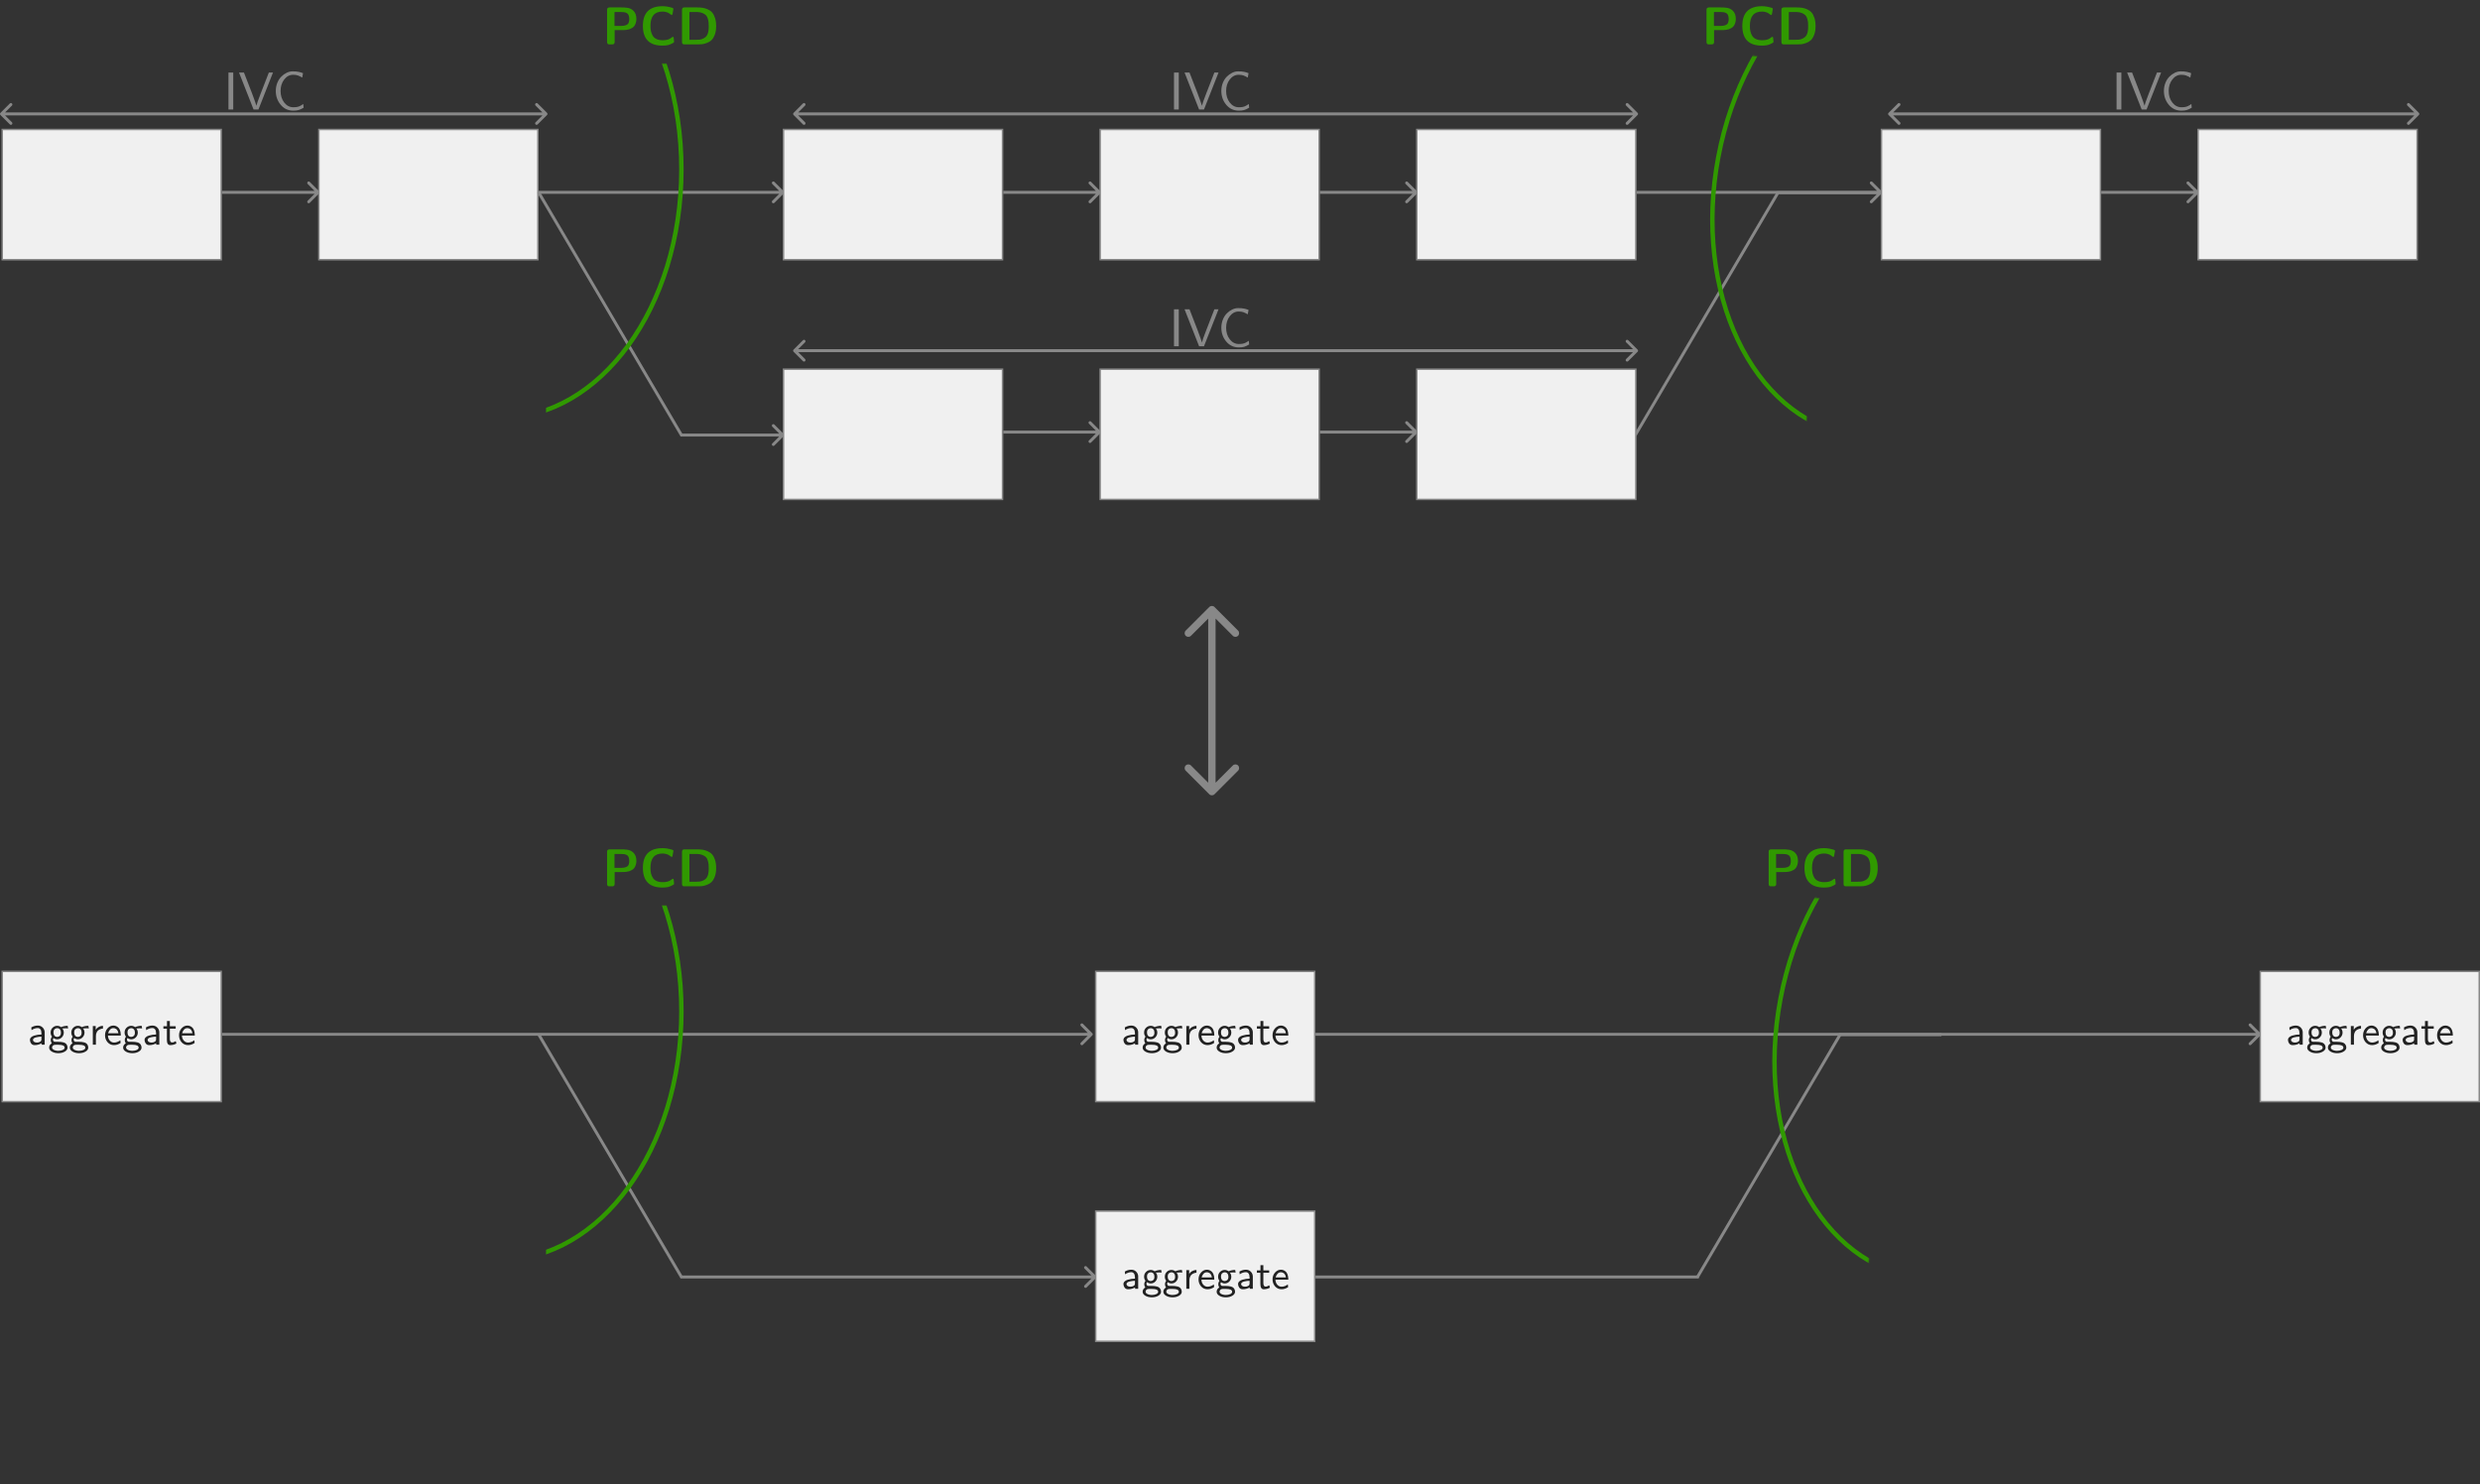 <svg width="1676" height="1003" viewBox="0 0 1676 1003" fill="none" xmlns="http://www.w3.org/2000/svg">
<rect x="0" y="0" width="1676" height="1003" fill="#333333" stroke="none"/>
<rect x="1.5" y="87.502" width="148" height="88" fill="#F0F0F0" stroke="#888888"/>
<path d="M410.27 28.348V6.85C410.27 6.486 410.287 6.205 410.322 6.006C410.369 5.807 410.521 5.596 410.779 5.373C411.049 5.139 411.436 5.021 411.939 5.021H419.428C420.436 5.021 421.209 5.033 421.748 5.057C422.287 5.08 422.996 5.15 423.875 5.268C424.766 5.385 425.545 5.613 426.213 5.953C426.893 6.293 427.508 6.727 428.059 7.254C429.406 8.578 430.08 10.412 430.08 12.756C430.08 13.787 429.939 14.719 429.658 15.551C429.389 16.371 429.061 17.045 428.674 17.572C428.287 18.1 427.771 18.551 427.127 18.926C426.482 19.301 425.891 19.582 425.352 19.77C424.824 19.945 424.168 20.08 423.383 20.174C422.609 20.268 422.012 20.32 421.59 20.332C421.18 20.344 420.635 20.35 419.955 20.35H415.385V28.348C415.385 29.449 414.846 30 413.768 30H411.939C411.623 30 411.359 29.977 411.148 29.93C410.949 29.883 410.75 29.73 410.551 29.473C410.363 29.203 410.27 28.828 410.27 28.348ZM415.279 17.502H420.096C421.057 17.502 421.877 17.391 422.557 17.168C423.248 16.934 423.77 16.676 424.121 16.395C424.473 16.102 424.736 15.697 424.912 15.182C425.088 14.666 425.188 14.25 425.211 13.934C425.234 13.605 425.246 13.166 425.246 12.615C425.223 11.631 425.07 10.822 424.789 10.19C424.52 9.545 424.104 9.088 423.541 8.818C422.979 8.537 422.41 8.35 421.836 8.256C421.262 8.162 420.529 8.115 419.639 8.115H415.314L415.279 9.451V17.502ZM447.676 30.826C438.875 30.826 434.475 26.391 434.475 17.52C434.475 8.637 438.904 4.195 447.764 4.195C449.709 4.195 451.842 4.541 454.162 5.232C454.572 5.373 454.848 5.52 454.988 5.672C455.059 5.812 455.094 5.93 455.094 6.023C455.094 6.117 454.918 7.148 454.566 9.117C454.426 9.809 454.244 10.16 454.021 10.172C453.904 10.172 453.67 10.055 453.318 9.82C452.967 9.574 452.58 9.299 452.158 8.994C451.748 8.689 451.139 8.42 450.33 8.186C449.521 7.939 448.654 7.816 447.729 7.816C442.303 7.816 439.59 11.033 439.59 17.467C439.59 18.885 439.713 20.15 439.959 21.264C440.217 22.365 440.639 23.379 441.225 24.305C441.811 25.219 442.66 25.928 443.773 26.432C444.898 26.936 446.264 27.188 447.869 27.188C449.041 27.188 450.078 27.07 450.98 26.836C451.883 26.59 452.527 26.326 452.914 26.045C453.312 25.752 453.682 25.488 454.021 25.254C454.361 25.008 454.637 24.885 454.848 24.885C454.895 24.885 454.936 24.891 454.971 24.902C455.006 24.914 455.041 24.938 455.076 24.973C455.111 25.008 455.135 25.049 455.146 25.096C455.158 25.131 455.176 25.184 455.199 25.254C455.234 25.324 455.258 25.389 455.27 25.447C455.281 25.506 455.293 25.582 455.305 25.676C455.316 25.77 455.328 25.857 455.34 25.939C455.352 26.01 455.363 26.109 455.375 26.238C455.387 26.367 455.393 26.467 455.393 26.537C455.416 26.83 455.439 27.094 455.463 27.328C455.486 27.551 455.504 27.703 455.516 27.785C455.527 27.867 455.533 27.938 455.533 27.996C455.533 28.055 455.533 28.113 455.533 28.172C455.533 28.289 455.521 28.383 455.498 28.453C455.475 28.523 455.422 28.6 455.34 28.682C455.258 28.764 455.199 28.822 455.164 28.857C455.141 28.881 455.059 28.928 454.918 28.998L454.672 29.139C453.5 29.807 452.428 30.252 451.455 30.475C450.482 30.709 449.223 30.826 447.676 30.826ZM460.895 28.383V6.744C460.895 5.596 461.398 5.021 462.406 5.021H471.055C472.473 5.021 473.738 5.104 474.852 5.268C475.965 5.432 477.113 5.777 478.297 6.305C479.492 6.832 480.482 7.547 481.268 8.449C482.064 9.352 482.715 10.588 483.219 12.158C483.723 13.729 483.975 15.586 483.975 17.73C483.975 19.957 483.664 21.879 483.043 23.496C482.422 25.102 481.684 26.314 480.828 27.135C479.973 27.943 478.9 28.582 477.611 29.051C476.334 29.52 475.262 29.795 474.395 29.877C473.539 29.959 472.555 30 471.441 30H462.564C462.037 30 461.627 29.895 461.334 29.684C461.041 29.461 460.895 29.027 460.895 28.383ZM465.904 26.906H469.895C471.066 26.906 472.039 26.865 472.812 26.783C473.586 26.701 474.447 26.432 475.396 25.975C476.346 25.518 477.107 24.867 477.682 24.023C478.502 22.781 478.93 20.924 478.965 18.451V18.047C478.965 16.898 478.936 15.967 478.877 15.252C478.818 14.525 478.648 13.676 478.367 12.703C478.098 11.73 477.699 10.957 477.172 10.383C476.645 9.809 475.871 9.299 474.852 8.854C473.832 8.408 472.602 8.162 471.16 8.115H465.939L465.904 9.152V26.906Z" fill="#309900"/>
<path d="M1153.27 28.348V6.85C1153.27 6.486 1153.29 6.205 1153.32 6.006C1153.37 5.807 1153.52 5.596 1153.78 5.373C1154.05 5.139 1154.44 5.021 1154.94 5.021H1162.43C1163.44 5.021 1164.21 5.033 1164.75 5.057C1165.29 5.08 1166 5.15 1166.88 5.268C1167.77 5.385 1168.54 5.613 1169.21 5.953C1169.89 6.293 1170.51 6.727 1171.06 7.254C1172.41 8.578 1173.08 10.412 1173.08 12.756C1173.08 13.787 1172.94 14.719 1172.66 15.551C1172.39 16.371 1172.06 17.045 1171.67 17.572C1171.29 18.1 1170.77 18.551 1170.13 18.926C1169.48 19.301 1168.89 19.582 1168.35 19.77C1167.82 19.945 1167.17 20.08 1166.38 20.174C1165.61 20.268 1165.01 20.32 1164.59 20.332C1164.18 20.344 1163.63 20.35 1162.96 20.35H1158.38V28.348C1158.38 29.449 1157.85 30 1156.77 30H1154.94C1154.62 30 1154.36 29.977 1154.15 29.93C1153.95 29.883 1153.75 29.73 1153.55 29.473C1153.36 29.203 1153.27 28.828 1153.27 28.348ZM1158.28 17.502H1163.1C1164.06 17.502 1164.88 17.391 1165.56 17.168C1166.25 16.934 1166.77 16.676 1167.12 16.395C1167.47 16.102 1167.74 15.697 1167.91 15.182C1168.09 14.666 1168.19 14.25 1168.21 13.934C1168.23 13.605 1168.25 13.166 1168.25 12.615C1168.22 11.631 1168.07 10.822 1167.79 10.19C1167.52 9.545 1167.1 9.088 1166.54 8.818C1165.98 8.537 1165.41 8.35 1164.84 8.256C1164.26 8.162 1163.53 8.115 1162.64 8.115H1158.31L1158.28 9.451V17.502ZM1190.68 30.826C1181.88 30.826 1177.47 26.391 1177.47 17.52C1177.47 8.637 1181.9 4.195 1190.76 4.195C1192.71 4.195 1194.84 4.541 1197.16 5.232C1197.57 5.373 1197.85 5.52 1197.99 5.672C1198.06 5.812 1198.09 5.93 1198.09 6.023C1198.09 6.117 1197.92 7.148 1197.57 9.117C1197.43 9.809 1197.24 10.16 1197.02 10.172C1196.9 10.172 1196.67 10.055 1196.32 9.82C1195.97 9.574 1195.58 9.299 1195.16 8.994C1194.75 8.689 1194.14 8.42 1193.33 8.186C1192.52 7.939 1191.65 7.816 1190.73 7.816C1185.3 7.816 1182.59 11.033 1182.59 17.467C1182.59 18.885 1182.71 20.15 1182.96 21.264C1183.22 22.365 1183.64 23.379 1184.22 24.305C1184.81 25.219 1185.66 25.928 1186.77 26.432C1187.9 26.936 1189.26 27.188 1190.87 27.188C1192.04 27.188 1193.08 27.07 1193.98 26.836C1194.88 26.59 1195.53 26.326 1195.91 26.045C1196.31 25.752 1196.68 25.488 1197.02 25.254C1197.36 25.008 1197.64 24.885 1197.85 24.885C1197.89 24.885 1197.94 24.891 1197.97 24.902C1198.01 24.914 1198.04 24.938 1198.08 24.973C1198.11 25.008 1198.13 25.049 1198.15 25.096C1198.16 25.131 1198.18 25.184 1198.2 25.254C1198.23 25.324 1198.26 25.389 1198.27 25.447C1198.28 25.506 1198.29 25.582 1198.3 25.676C1198.32 25.77 1198.33 25.857 1198.34 25.939C1198.35 26.01 1198.36 26.109 1198.38 26.238C1198.39 26.367 1198.39 26.467 1198.39 26.537C1198.42 26.83 1198.44 27.094 1198.46 27.328C1198.49 27.551 1198.5 27.703 1198.52 27.785C1198.53 27.867 1198.53 27.938 1198.53 27.996C1198.53 28.055 1198.53 28.113 1198.53 28.172C1198.53 28.289 1198.52 28.383 1198.5 28.453C1198.47 28.523 1198.42 28.6 1198.34 28.682C1198.26 28.764 1198.2 28.822 1198.16 28.857C1198.14 28.881 1198.06 28.928 1197.92 28.998L1197.67 29.139C1196.5 29.807 1195.43 30.252 1194.46 30.475C1193.48 30.709 1192.22 30.826 1190.68 30.826ZM1203.89 28.383V6.744C1203.89 5.596 1204.4 5.021 1205.41 5.021H1214.05C1215.47 5.021 1216.74 5.104 1217.85 5.268C1218.96 5.432 1220.11 5.777 1221.3 6.305C1222.49 6.832 1223.48 7.547 1224.27 8.449C1225.06 9.352 1225.71 10.588 1226.22 12.158C1226.72 13.729 1226.97 15.586 1226.97 17.73C1226.97 19.957 1226.66 21.879 1226.04 23.496C1225.42 25.102 1224.68 26.314 1223.83 27.135C1222.97 27.943 1221.9 28.582 1220.61 29.051C1219.33 29.52 1218.26 29.795 1217.39 29.877C1216.54 29.959 1215.55 30 1214.44 30H1205.56C1205.04 30 1204.63 29.895 1204.33 29.684C1204.04 29.461 1203.89 29.027 1203.89 28.383ZM1208.9 26.906H1212.89C1214.07 26.906 1215.04 26.865 1215.81 26.783C1216.59 26.701 1217.45 26.432 1218.4 25.975C1219.35 25.518 1220.11 24.867 1220.68 24.023C1221.5 22.781 1221.93 20.924 1221.96 18.451V18.047C1221.96 16.898 1221.94 15.967 1221.88 15.252C1221.82 14.525 1221.65 13.676 1221.37 12.703C1221.1 11.73 1220.7 10.957 1220.17 10.383C1219.64 9.809 1218.87 9.299 1217.85 8.854C1216.83 8.408 1215.6 8.162 1214.16 8.115H1208.94L1208.9 9.152V26.906Z" fill="#309900"/>
<path d="M536.293 76.293C535.902 76.683 535.902 77.317 536.293 77.707L542.657 84.071C543.047 84.462 543.681 84.462 544.071 84.071C544.462 83.68 544.462 83.047 544.071 82.657L538.414 77L544.071 71.343C544.462 70.953 544.462 70.32 544.071 69.929C543.681 69.538 543.047 69.538 542.657 69.929L536.293 76.293ZM1106.71 77.707C1107.1 77.317 1107.1 76.683 1106.71 76.293L1100.34 69.929C1099.95 69.538 1099.32 69.538 1098.93 69.929C1098.54 70.32 1098.54 70.953 1098.93 71.343L1104.59 77L1098.93 82.657C1098.54 83.047 1098.54 83.681 1098.93 84.071C1099.32 84.462 1099.95 84.462 1100.34 84.071L1106.71 77.707ZM537 77L537 78L1106 78L1106 77L1106 76L537 76L537 77Z" fill="#888888"/>
<path d="M793.393 74V49.022H796.627V74H793.393ZM800.529 49.022H803.869L809.371 63.207C811.129 67.93 812.102 70.689 812.289 71.486C812.43 70.549 813.367 67.848 815.102 63.383L820.691 49.022H823.486L813.66 74H810.355L800.529 49.022ZM825.385 61.502C825.385 59.533 825.725 57.699 826.404 56C827.096 54.301 827.992 52.9 829.094 51.799C830.195 50.685 831.408 49.812 832.732 49.18C834.057 48.547 835.363 48.23 836.652 48.23C837.59 48.23 838.328 48.248 838.867 48.283C839.406 48.318 840.109 48.424 840.977 48.6C841.844 48.775 842.781 49.057 843.789 49.443L843.244 52.432C842.166 51.787 841.199 51.312 840.344 51.008C839.488 50.691 838.416 50.533 837.127 50.533C834.725 50.533 832.703 51.6 831.062 53.732C829.434 55.865 828.619 58.455 828.619 61.502C828.619 64.572 829.439 67.174 831.08 69.307C832.732 71.428 834.783 72.488 837.232 72.488C837.689 72.488 838.123 72.471 838.533 72.436C838.943 72.4 839.289 72.365 839.57 72.33C839.863 72.295 840.18 72.219 840.52 72.102C840.871 71.973 841.129 71.885 841.293 71.838C841.469 71.791 841.715 71.674 842.031 71.486C842.359 71.287 842.564 71.164 842.646 71.117C842.729 71.07 842.951 70.936 843.314 70.713C843.678 70.478 843.895 70.338 843.965 70.291L844.176 72.805C842.875 73.578 841.756 74.1 840.818 74.369C839.893 74.65 838.686 74.791 837.197 74.791C833.764 74.791 830.934 73.473 828.707 70.836C826.492 68.188 825.385 65.076 825.385 61.502Z" fill="#888888"/>
<path d="M536.293 236.293C535.902 236.683 535.902 237.317 536.293 237.707L542.657 244.071C543.047 244.462 543.681 244.462 544.071 244.071C544.462 243.681 544.462 243.047 544.071 242.657L538.414 237L544.071 231.343C544.462 230.953 544.462 230.319 544.071 229.929C543.681 229.538 543.047 229.538 542.657 229.929L536.293 236.293ZM1106.71 237.707C1107.1 237.317 1107.1 236.683 1106.71 236.293L1100.34 229.929C1099.95 229.538 1099.32 229.538 1098.93 229.929C1098.54 230.32 1098.54 230.953 1098.93 231.343L1104.59 237L1098.93 242.657C1098.54 243.047 1098.54 243.681 1098.93 244.071C1099.32 244.462 1099.95 244.462 1100.34 244.071L1106.71 237.707ZM537 237L537 238L1106 238L1106 237L1106 236L537 236L537 237Z" fill="#888888"/>
<path d="M793.393 234V209.021H796.627V234H793.393ZM800.529 209.021H803.869L809.371 223.207C811.129 227.93 812.102 230.689 812.289 231.486C812.43 230.549 813.367 227.848 815.102 223.383L820.691 209.021H823.486L813.66 234H810.355L800.529 209.021ZM825.385 221.502C825.385 219.533 825.725 217.699 826.404 216C827.096 214.301 827.992 212.9 829.094 211.799C830.195 210.686 831.408 209.812 832.732 209.18C834.057 208.547 835.363 208.23 836.652 208.23C837.59 208.23 838.328 208.248 838.867 208.283C839.406 208.318 840.109 208.424 840.977 208.6C841.844 208.775 842.781 209.057 843.789 209.443L843.244 212.432C842.166 211.787 841.199 211.312 840.344 211.008C839.488 210.691 838.416 210.533 837.127 210.533C834.725 210.533 832.703 211.6 831.062 213.732C829.434 215.865 828.619 218.455 828.619 221.502C828.619 224.572 829.439 227.174 831.08 229.307C832.732 231.428 834.783 232.488 837.232 232.488C837.689 232.488 838.123 232.471 838.533 232.436C838.943 232.4 839.289 232.365 839.57 232.33C839.863 232.295 840.18 232.219 840.52 232.102C840.871 231.973 841.129 231.885 841.293 231.838C841.469 231.791 841.715 231.674 842.031 231.486C842.359 231.287 842.564 231.164 842.646 231.117C842.729 231.07 842.951 230.936 843.314 230.713C843.678 230.479 843.895 230.338 843.965 230.291L844.176 232.805C842.875 233.578 841.756 234.1 840.818 234.369C839.893 234.65 838.686 234.791 837.197 234.791C833.764 234.791 830.934 233.473 828.707 230.836C826.492 228.188 825.385 225.076 825.385 221.502Z" fill="#888888"/>
<path d="M0.293 76.293C-0.098 76.683 -0.098 77.317 0.293 77.707L6.657 84.071C7.047 84.462 7.681 84.462 8.071 84.071C8.462 83.68 8.462 83.047 8.071 82.657L2.414 77L8.071 71.343C8.462 70.953 8.462 70.32 8.071 69.929C7.681 69.538 7.047 69.538 6.657 69.929L0.293 76.293ZM369.707 77.707C370.098 77.317 370.098 76.683 369.707 76.293L363.343 69.929C362.953 69.538 362.319 69.538 361.929 69.929C361.538 70.32 361.538 70.953 361.929 71.343L367.586 77L361.929 82.657C361.538 83.047 361.538 83.681 361.929 84.071C362.319 84.462 362.953 84.462 363.343 84.071L369.707 77.707ZM1 77L1 78L369 78L369 77L369 76L1 76L1 77Z" fill="#888888"/>
<path d="M154.393 74V49.022H157.627V74H154.393ZM161.529 49.022H164.869L170.371 63.207C172.129 67.93 173.102 70.689 173.289 71.486C173.43 70.549 174.367 67.848 176.102 63.383L181.691 49.022H184.486L174.66 74H171.355L161.529 49.022ZM186.385 61.502C186.385 59.533 186.725 57.699 187.404 56C188.096 54.301 188.992 52.9 190.094 51.799C191.195 50.685 192.408 49.812 193.732 49.18C195.057 48.547 196.363 48.23 197.652 48.23C198.59 48.23 199.328 48.248 199.867 48.283C200.406 48.318 201.109 48.424 201.977 48.6C202.844 48.775 203.781 49.057 204.789 49.443L204.244 52.432C203.166 51.787 202.199 51.312 201.344 51.008C200.488 50.691 199.416 50.533 198.127 50.533C195.725 50.533 193.703 51.6 192.062 53.732C190.434 55.865 189.619 58.455 189.619 61.502C189.619 64.572 190.439 67.174 192.08 69.307C193.732 71.428 195.783 72.488 198.232 72.488C198.689 72.488 199.123 72.471 199.533 72.436C199.943 72.4 200.289 72.365 200.57 72.33C200.863 72.295 201.18 72.219 201.52 72.102C201.871 71.973 202.129 71.885 202.293 71.838C202.469 71.791 202.715 71.674 203.031 71.486C203.359 71.287 203.564 71.164 203.646 71.117C203.729 71.07 203.951 70.936 204.314 70.713C204.678 70.478 204.895 70.338 204.965 70.291L205.176 72.805C203.875 73.578 202.756 74.1 201.818 74.369C200.893 74.65 199.686 74.791 198.197 74.791C194.764 74.791 191.934 73.473 189.707 70.836C187.492 68.188 186.385 65.076 186.385 61.502Z" fill="#888888"/>
<path d="M1276.29 77.707C1275.9 77.317 1275.9 76.683 1276.29 76.293L1282.66 69.929C1283.05 69.538 1283.68 69.538 1284.07 69.929C1284.46 70.32 1284.46 70.953 1284.07 71.343L1278.41 77L1284.07 82.657C1284.46 83.047 1284.46 83.68 1284.07 84.071C1283.68 84.462 1283.05 84.462 1282.66 84.071L1276.29 77.707ZM1634.71 76.293C1635.1 76.683 1635.1 77.317 1634.71 77.707L1628.34 84.071C1627.95 84.462 1627.32 84.462 1626.93 84.071C1626.54 83.68 1626.54 83.047 1626.93 82.657L1632.59 77L1626.93 71.343C1626.54 70.953 1626.54 70.32 1626.93 69.929C1627.32 69.538 1627.95 69.538 1628.34 69.929L1634.71 76.293ZM1277 77V76L1634 76V77V78L1277 78V77Z" fill="#888888"/>
<path d="M1430.39 74V49.022H1433.63V74H1430.39ZM1437.53 49.022H1440.87L1446.37 63.207C1448.13 67.93 1449.1 70.689 1449.29 71.486C1449.43 70.549 1450.37 67.848 1452.1 63.383L1457.69 49.022H1460.49L1450.66 74H1447.36L1437.53 49.022ZM1462.38 61.502C1462.38 59.533 1462.72 57.699 1463.4 56C1464.1 54.301 1464.99 52.9 1466.09 51.799C1467.2 50.685 1468.41 49.812 1469.73 49.18C1471.06 48.547 1472.36 48.23 1473.65 48.23C1474.59 48.23 1475.33 48.248 1475.87 48.283C1476.41 48.318 1477.11 48.424 1477.98 48.6C1478.84 48.775 1479.78 49.057 1480.79 49.443L1480.24 52.432C1479.17 51.787 1478.2 51.312 1477.34 51.008C1476.49 50.691 1475.42 50.533 1474.13 50.533C1471.72 50.533 1469.7 51.6 1468.06 53.732C1466.43 55.865 1465.62 58.455 1465.62 61.502C1465.62 64.572 1466.44 67.174 1468.08 69.307C1469.73 71.428 1471.78 72.488 1474.23 72.488C1474.69 72.488 1475.12 72.471 1475.53 72.436C1475.94 72.4 1476.29 72.365 1476.57 72.33C1476.86 72.295 1477.18 72.219 1477.52 72.102C1477.87 71.973 1478.13 71.885 1478.29 71.838C1478.47 71.791 1478.71 71.674 1479.03 71.486C1479.36 71.287 1479.56 71.164 1479.65 71.117C1479.73 71.07 1479.95 70.936 1480.31 70.713C1480.68 70.478 1480.89 70.338 1480.96 70.291L1481.18 72.805C1479.88 73.578 1478.76 74.1 1477.82 74.369C1476.89 74.65 1475.69 74.791 1474.2 74.791C1470.76 74.791 1467.93 73.473 1465.71 70.836C1463.49 68.188 1462.38 65.076 1462.38 61.502Z" fill="#888888"/>
<path d="M215.707 130.709C216.098 130.319 216.098 129.686 215.707 129.295L209.343 122.931C208.953 122.541 208.319 122.541 207.929 122.931C207.538 123.322 207.538 123.955 207.929 124.345L213.586 130.002L207.929 135.659C207.538 136.05 207.538 136.683 207.929 137.073C208.319 137.464 208.953 137.464 209.343 137.073L215.707 130.709ZM150 130.002L150 131.002L215 131.002L215 130.002L215 129.002L150 129.002L150 130.002Z" fill="#888888"/>
<rect x="215.5" y="87.502" width="148" height="88" fill="#F0F0F0" stroke="#888888"/>
<path d="M529.707 130.709C530.098 130.319 530.098 129.686 529.707 129.295L523.343 122.931C522.953 122.541 522.319 122.541 521.929 122.931C521.538 123.322 521.538 123.955 521.929 124.345L527.586 130.002L521.929 135.659C521.538 136.05 521.538 136.683 521.929 137.073C522.319 137.464 522.953 137.464 523.343 137.073L529.707 130.709ZM364 130.002L364 131.002L529 131.002L529 130.002L529 129.002L364 129.002L364 130.002Z" fill="#888888"/>
<path d="M460.5 294.002L459.638 294.509L459.928 295.002L460.5 295.002L460.5 294.002ZM529.707 294.709C530.098 294.319 530.098 293.686 529.707 293.295L523.343 286.931C522.953 286.541 522.319 286.541 521.929 286.931C521.538 287.322 521.538 287.955 521.929 288.345L527.586 294.002L521.929 299.659C521.538 300.05 521.538 300.683 521.929 301.073C522.319 301.464 522.953 301.464 523.343 301.073L529.707 294.709ZM364 130.002L363.138 130.509L459.638 294.509L460.5 294.002L461.362 293.495L364.862 129.495L364 130.002ZM460.5 294.002L460.5 295.002L529 295.002L529 294.002L529 293.002L460.5 293.002L460.5 294.002Z" fill="#888888"/>
<path d="M1105.04 294.249L1201.54 130.249L1270.04 130.249" stroke="#888888" stroke-width="2"/>
<rect x="529.5" y="87.502" width="148" height="88" fill="#F0F0F0" stroke="#888888"/>
<path d="M743.707 130.709C744.098 130.319 744.098 129.686 743.707 129.295L737.343 122.931C736.953 122.541 736.319 122.541 735.929 122.931C735.538 123.322 735.538 123.955 735.929 124.345L741.586 130.002L735.929 135.659C735.538 136.05 735.538 136.683 735.929 137.073C736.319 137.464 736.953 137.464 737.343 137.073L743.707 130.709ZM678 130.002L678 131.002L743 131.002L743 130.002L743 129.002L678 129.002L678 130.002Z" fill="#888888"/>
<rect x="743.5" y="87.502" width="148" height="88" fill="#F0F0F0" stroke="#888888"/>
<path d="M957.707 130.709C958.098 130.319 958.098 129.686 957.707 129.295L951.343 122.931C950.953 122.541 950.319 122.541 949.929 122.931C949.538 123.322 949.538 123.955 949.929 124.345L955.586 130.002L949.929 135.659C949.538 136.05 949.538 136.683 949.929 137.073C950.319 137.464 950.953 137.464 951.343 137.073L957.707 130.709ZM892 130.002L892 131.002L957 131.002L957 130.002L957 129.002L892 129.002L892 130.002Z" fill="#888888"/>
<rect x="957.5" y="87.502" width="148" height="88" fill="#F0F0F0" stroke="#888888"/>
<path d="M1271.71 130.707C1272.1 130.317 1272.1 129.683 1271.71 129.293L1265.34 122.929C1264.95 122.538 1264.32 122.538 1263.93 122.929C1263.54 123.319 1263.54 123.953 1263.93 124.343L1269.59 130L1263.93 135.657C1263.54 136.047 1263.54 136.681 1263.93 137.071C1264.32 137.462 1264.95 137.462 1265.34 137.071L1271.71 130.707ZM1106 130V131H1271V130V129H1106V130Z" fill="#888888"/>
<rect x="529.5" y="249.502" width="148" height="88" fill="#F0F0F0" stroke="#888888"/>
<path d="M743.707 292.709C744.098 292.319 744.098 291.685 743.707 291.295L737.343 284.931C736.953 284.54 736.319 284.54 735.929 284.931C735.538 285.321 735.538 285.955 735.929 286.345L741.586 292.002L735.929 297.659C735.538 298.049 735.538 298.683 735.929 299.073C736.319 299.464 736.953 299.464 737.343 299.073L743.707 292.709ZM678 292.002L678 293.002L743 293.002L743 292.002L743 291.002L678 291.002L678 292.002Z" fill="#888888"/>
<rect x="743.5" y="249.502" width="148" height="88" fill="#F0F0F0" stroke="#888888"/>
<path d="M957.707 292.709C958.098 292.319 958.098 291.685 957.707 291.295L951.343 284.931C950.953 284.54 950.319 284.54 949.929 284.931C949.538 285.321 949.538 285.955 949.929 286.345L955.586 292.002L949.929 297.659C949.538 298.049 949.538 298.683 949.929 299.073C950.319 299.464 950.953 299.464 951.343 299.073L957.707 292.709ZM892 292.002L892 293.002L957 293.002L957 292.002L957 291.002L892 291.002L892 292.002Z" fill="#888888"/>
<rect x="957.5" y="249.502" width="148" height="88" fill="#F0F0F0" stroke="#888888"/>
<rect x="1271.5" y="87.502" width="148" height="88" fill="#F0F0F0" stroke="#888888"/>
<path d="M1485.71 130.709C1486.1 130.319 1486.1 129.686 1485.71 129.295L1479.34 122.931C1478.95 122.541 1478.32 122.541 1477.93 122.931C1477.54 123.322 1477.54 123.955 1477.93 124.345L1483.59 130.002L1477.93 135.659C1477.54 136.05 1477.54 136.683 1477.93 137.073C1478.32 137.464 1478.95 137.464 1479.34 137.073L1485.71 130.709ZM1420 130.002L1420 131.002L1485 131.002L1485 130.002L1485 129.002L1420 129.002L1420 130.002Z" fill="#888888"/>
<rect x="1485.5" y="87.502" width="148" height="88" fill="#F0F0F0" stroke="#888888"/>
<mask id="mask0_566_778" style="mask-type:alpha" maskUnits="userSpaceOnUse" x="369" y="43" width="155" height="259">
<rect x="369.5" y="43.5" width="154" height="258" fill="#D9D9D9" stroke="#309900"/>
</mask>
<g mask="url(#mask0_566_778)">
<path d="M338.5 -53.5C372.007 -53.5 402.471 -34.863 424.615 -4.472C446.758 25.919 460.5 67.977 460.5 114.5C460.5 161.023 446.758 203.081 424.615 233.472C402.471 263.863 372.007 282.5 338.5 282.5C304.993 282.5 274.529 263.863 252.385 233.472C230.242 203.081 216.5 161.023 216.5 114.5C216.5 67.977 230.242 25.919 252.385 -4.472C274.529 -34.863 304.993 -53.5 338.5 -53.5Z" stroke="#309900" stroke-width="3"/>
</g>
<mask id="mask1_566_778" style="mask-type:alpha" maskUnits="userSpaceOnUse" x="1064" y="24" width="201" height="284">
<rect x="-0.584" y="0.398" width="154" height="258" transform="matrix(-0.983 -0.186 -0.186 0.983 1263.37 52.715)" fill="#D9D9D9" stroke="#309900"/>
</mask>
<g mask="url(#mask1_566_778)">
<path d="M1312.36 -36.33C1279.44 -42.559 1246.04 -29.912 1218.63 -4.167C1191.22 21.577 1169.9 60.347 1161.25 106.059C1152.6 151.771 1158.29 195.651 1174.39 229.628C1190.5 263.607 1216.97 287.583 1249.89 293.812C1282.81 300.041 1316.21 287.394 1343.62 261.649C1371.03 235.905 1392.35 197.135 1401 151.423C1409.65 105.711 1403.96 61.831 1387.86 27.854C1371.75 -6.125 1345.28 -30.101 1312.36 -36.33Z" stroke="#309900" stroke-width="3"/>
</g>
<rect x="1.5" y="656.502" width="148" height="88" fill="#F0F0F0" stroke="#888888"/>
<path d="M738.207 699.707C738.598 699.317 738.598 698.683 738.207 698.293L731.843 691.929C731.453 691.538 730.819 691.538 730.429 691.929C730.038 692.319 730.038 692.953 730.429 693.343L736.086 699L730.429 704.657C730.038 705.047 730.038 705.681 730.429 706.071C730.819 706.462 731.453 706.462 731.843 706.071L738.207 699.707ZM150 699.002L150 700.002L737.5 700L737.5 699L737.5 698L150 698.002L150 699.002Z" fill="#888888"/>
<path d="M460.5 863.002L459.638 863.509L459.928 864.002L460.5 864.002L460.5 863.002ZM740.707 863.709C741.098 863.319 741.098 862.686 740.707 862.295L734.343 855.931C733.953 855.541 733.319 855.541 732.929 855.931C732.538 856.322 732.538 856.955 732.929 857.345L738.586 863.002L732.929 868.659C732.538 869.05 732.538 869.683 732.929 870.073C733.319 870.464 733.953 870.464 734.343 870.073L740.707 863.709ZM364 699.002L363.138 699.509L459.638 863.509L460.5 863.002L461.362 862.495L364.862 698.495L364 699.002ZM460.5 863.002L460.5 864.002L740 864.002L740 863.002L740 862.002L460.5 862.002L460.5 863.002Z" fill="#888888"/>
<path d="M1147.04 863.249L1243.54 699.249L1312.04 699.249" stroke="#888888" stroke-width="2"/>
<rect x="740.5" y="656.502" width="148" height="88" fill="#F0F0F0" stroke="#888888"/>
<path d="M1527.71 699.707C1528.1 699.317 1528.1 698.683 1527.71 698.293L1521.34 691.929C1520.95 691.538 1520.32 691.538 1519.93 691.929C1519.54 692.32 1519.54 692.953 1519.93 693.343L1525.59 699L1519.93 704.657C1519.54 705.047 1519.54 705.681 1519.93 706.071C1520.32 706.462 1520.95 706.462 1521.34 706.071L1527.71 699.707ZM889 699L889 700L1527 700L1527 699L1527 698L889 698L889 699Z" fill="#888888"/>
<path d="M889 863L1148 863" stroke="#888888" stroke-width="2"/>
<rect x="740.5" y="818.502" width="148" height="88" fill="#F0F0F0" stroke="#888888"/>
<rect x="1527.5" y="656.502" width="148" height="88" fill="#F0F0F0" stroke="#888888"/>
<mask id="mask2_566_778" style="mask-type:alpha" maskUnits="userSpaceOnUse" x="369" y="612" width="155" height="259">
<rect x="369.5" y="612.5" width="154" height="258" fill="#D9D9D9" stroke="#309900"/>
</mask>
<g mask="url(#mask2_566_778)">
<path d="M338.5 515.5C372.007 515.5 402.471 534.137 424.615 564.528C446.758 594.919 460.5 636.977 460.5 683.5C460.5 730.023 446.758 772.081 424.615 802.472C402.471 832.863 372.007 851.5 338.5 851.5C304.993 851.5 274.529 832.863 252.385 802.472C230.242 772.081 216.5 730.023 216.5 683.5C216.5 636.977 230.242 594.919 252.385 564.528C274.529 534.137 304.993 515.5 338.5 515.5Z" stroke="#309900" stroke-width="3"/>
</g>
<mask id="mask3_566_778" style="mask-type:alpha" maskUnits="userSpaceOnUse" x="1106" y="593" width="201" height="284">
<rect x="-0.584" y="0.398" width="154" height="258" transform="matrix(-0.983 -0.186 -0.186 0.983 1305.37 621.715)" fill="#D9D9D9" stroke="#309900"/>
</mask>
<g mask="url(#mask3_566_778)">
<path d="M1354.36 532.67C1321.44 526.44 1288.04 539.088 1260.63 564.833C1233.22 590.577 1211.9 629.347 1203.25 675.059C1194.6 720.771 1200.29 764.651 1216.39 798.628C1232.5 832.607 1258.97 856.583 1291.89 862.812C1324.81 869.041 1358.21 856.394 1385.62 830.649C1413.03 804.905 1434.35 766.135 1443 720.423C1451.65 674.711 1445.96 630.831 1429.86 596.854C1413.75 562.875 1387.28 538.899 1354.36 532.67Z" stroke="#309900" stroke-width="3"/>
</g>
<path d="M410.27 597.348V575.85C410.27 575.486 410.287 575.205 410.322 575.006C410.369 574.807 410.521 574.596 410.779 574.373C411.049 574.139 411.436 574.021 411.939 574.021H419.428C420.436 574.021 421.209 574.033 421.748 574.057C422.287 574.08 422.996 574.15 423.875 574.268C424.766 574.385 425.545 574.613 426.213 574.953C426.893 575.293 427.508 575.727 428.059 576.254C429.406 577.578 430.08 579.412 430.08 581.756C430.08 582.787 429.939 583.719 429.658 584.551C429.389 585.371 429.061 586.045 428.674 586.572C428.287 587.1 427.771 587.551 427.127 587.926C426.482 588.301 425.891 588.582 425.352 588.77C424.824 588.945 424.168 589.08 423.383 589.174C422.609 589.268 422.012 589.32 421.59 589.332C421.18 589.344 420.635 589.35 419.955 589.35H415.385V597.348C415.385 598.449 414.846 599 413.768 599H411.939C411.623 599 411.359 598.977 411.148 598.93C410.949 598.883 410.75 598.73 410.551 598.473C410.363 598.203 410.27 597.828 410.27 597.348ZM415.279 586.502H420.096C421.057 586.502 421.877 586.391 422.557 586.168C423.248 585.934 423.77 585.676 424.121 585.395C424.473 585.102 424.736 584.697 424.912 584.182C425.088 583.666 425.188 583.25 425.211 582.934C425.234 582.605 425.246 582.166 425.246 581.615C425.223 580.631 425.07 579.822 424.789 579.189C424.52 578.545 424.104 578.088 423.541 577.818C422.979 577.537 422.41 577.35 421.836 577.256C421.262 577.162 420.529 577.115 419.639 577.115H415.314L415.279 578.451V586.502ZM447.676 599.826C438.875 599.826 434.475 595.391 434.475 586.52C434.475 577.637 438.904 573.195 447.764 573.195C449.709 573.195 451.842 573.541 454.162 574.232C454.572 574.373 454.848 574.52 454.988 574.672C455.059 574.812 455.094 574.93 455.094 575.023C455.094 575.117 454.918 576.148 454.566 578.117C454.426 578.809 454.244 579.16 454.021 579.172C453.904 579.172 453.67 579.055 453.318 578.82C452.967 578.574 452.58 578.299 452.158 577.994C451.748 577.689 451.139 577.42 450.33 577.186C449.521 576.939 448.654 576.816 447.729 576.816C442.303 576.816 439.59 580.033 439.59 586.467C439.59 587.885 439.713 589.15 439.959 590.264C440.217 591.365 440.639 592.379 441.225 593.305C441.811 594.219 442.66 594.928 443.773 595.432C444.898 595.936 446.264 596.188 447.869 596.188C449.041 596.188 450.078 596.07 450.98 595.836C451.883 595.59 452.527 595.326 452.914 595.045C453.312 594.752 453.682 594.488 454.021 594.254C454.361 594.008 454.637 593.885 454.848 593.885C454.895 593.885 454.936 593.891 454.971 593.902C455.006 593.914 455.041 593.938 455.076 593.973C455.111 594.008 455.135 594.049 455.146 594.096C455.158 594.131 455.176 594.184 455.199 594.254C455.234 594.324 455.258 594.389 455.27 594.447C455.281 594.506 455.293 594.582 455.305 594.676C455.316 594.77 455.328 594.857 455.34 594.939C455.352 595.01 455.363 595.109 455.375 595.238C455.387 595.367 455.393 595.467 455.393 595.537C455.416 595.83 455.439 596.094 455.463 596.328C455.486 596.551 455.504 596.703 455.516 596.785C455.527 596.867 455.533 596.938 455.533 596.996C455.533 597.055 455.533 597.113 455.533 597.172C455.533 597.289 455.521 597.383 455.498 597.453C455.475 597.523 455.422 597.6 455.34 597.682C455.258 597.764 455.199 597.822 455.164 597.857C455.141 597.881 455.059 597.928 454.918 597.998L454.672 598.139C453.5 598.807 452.428 599.252 451.455 599.475C450.482 599.709 449.223 599.826 447.676 599.826ZM460.895 597.383V575.744C460.895 574.596 461.398 574.021 462.406 574.021H471.055C472.473 574.021 473.738 574.104 474.852 574.268C475.965 574.432 477.113 574.777 478.297 575.305C479.492 575.832 480.482 576.547 481.268 577.449C482.064 578.352 482.715 579.588 483.219 581.158C483.723 582.729 483.975 584.586 483.975 586.73C483.975 588.957 483.664 590.879 483.043 592.496C482.422 594.102 481.684 595.314 480.828 596.135C479.973 596.943 478.9 597.582 477.611 598.051C476.334 598.52 475.262 598.795 474.395 598.877C473.539 598.959 472.555 599 471.441 599H462.564C462.037 599 461.627 598.895 461.334 598.684C461.041 598.461 460.895 598.027 460.895 597.383ZM465.904 595.906H469.895C471.066 595.906 472.039 595.865 472.812 595.783C473.586 595.701 474.447 595.432 475.396 594.975C476.346 594.518 477.107 593.867 477.682 593.023C478.502 591.781 478.93 589.924 478.965 587.451V587.047C478.965 585.898 478.936 584.967 478.877 584.252C478.818 583.525 478.648 582.676 478.367 581.703C478.098 580.73 477.699 579.957 477.172 579.383C476.645 578.809 475.871 578.299 474.852 577.854C473.832 577.408 472.602 577.162 471.16 577.115H465.939L465.904 578.152V595.906Z" fill="#309900"/>
<path d="M1195.27 597.348V575.85C1195.27 575.486 1195.29 575.205 1195.32 575.006C1195.37 574.807 1195.52 574.596 1195.78 574.373C1196.05 574.139 1196.44 574.021 1196.94 574.021H1204.43C1205.44 574.021 1206.21 574.033 1206.75 574.057C1207.29 574.08 1208 574.15 1208.88 574.268C1209.77 574.385 1210.54 574.613 1211.21 574.953C1211.89 575.293 1212.51 575.727 1213.06 576.254C1214.41 577.578 1215.08 579.412 1215.08 581.756C1215.08 582.787 1214.94 583.719 1214.66 584.551C1214.39 585.371 1214.06 586.045 1213.67 586.572C1213.29 587.1 1212.77 587.551 1212.13 587.926C1211.48 588.301 1210.89 588.582 1210.35 588.77C1209.82 588.945 1209.17 589.08 1208.38 589.174C1207.61 589.268 1207.01 589.32 1206.59 589.332C1206.18 589.344 1205.63 589.35 1204.96 589.35H1200.38V597.348C1200.38 598.449 1199.85 599 1198.77 599H1196.94C1196.62 599 1196.36 598.977 1196.15 598.93C1195.95 598.883 1195.75 598.73 1195.55 598.473C1195.36 598.203 1195.27 597.828 1195.27 597.348ZM1200.28 586.502H1205.1C1206.06 586.502 1206.88 586.391 1207.56 586.168C1208.25 585.934 1208.77 585.676 1209.12 585.395C1209.47 585.102 1209.74 584.697 1209.91 584.182C1210.09 583.666 1210.19 583.25 1210.21 582.934C1210.23 582.605 1210.25 582.166 1210.25 581.615C1210.22 580.631 1210.07 579.822 1209.79 579.189C1209.52 578.545 1209.1 578.088 1208.54 577.818C1207.98 577.537 1207.41 577.35 1206.84 577.256C1206.26 577.162 1205.53 577.115 1204.64 577.115H1200.31L1200.28 578.451V586.502ZM1232.68 599.826C1223.88 599.826 1219.47 595.391 1219.47 586.52C1219.47 577.637 1223.9 573.195 1232.76 573.195C1234.71 573.195 1236.84 573.541 1239.16 574.232C1239.57 574.373 1239.85 574.52 1239.99 574.672C1240.06 574.812 1240.09 574.93 1240.09 575.023C1240.09 575.117 1239.92 576.148 1239.57 578.117C1239.43 578.809 1239.24 579.16 1239.02 579.172C1238.9 579.172 1238.67 579.055 1238.32 578.82C1237.97 578.574 1237.58 578.299 1237.16 577.994C1236.75 577.689 1236.14 577.42 1235.33 577.186C1234.52 576.939 1233.65 576.816 1232.73 576.816C1227.3 576.816 1224.59 580.033 1224.59 586.467C1224.59 587.885 1224.71 589.15 1224.96 590.264C1225.22 591.365 1225.64 592.379 1226.22 593.305C1226.81 594.219 1227.66 594.928 1228.77 595.432C1229.9 595.936 1231.26 596.188 1232.87 596.188C1234.04 596.188 1235.08 596.07 1235.98 595.836C1236.88 595.59 1237.53 595.326 1237.91 595.045C1238.31 594.752 1238.68 594.488 1239.02 594.254C1239.36 594.008 1239.64 593.885 1239.85 593.885C1239.89 593.885 1239.94 593.891 1239.97 593.902C1240.01 593.914 1240.04 593.938 1240.08 593.973C1240.11 594.008 1240.13 594.049 1240.15 594.096C1240.16 594.131 1240.18 594.184 1240.2 594.254C1240.23 594.324 1240.26 594.389 1240.27 594.447C1240.28 594.506 1240.29 594.582 1240.3 594.676C1240.32 594.77 1240.33 594.857 1240.34 594.939C1240.35 595.01 1240.36 595.109 1240.38 595.238C1240.39 595.367 1240.39 595.467 1240.39 595.537C1240.42 595.83 1240.44 596.094 1240.46 596.328C1240.49 596.551 1240.5 596.703 1240.52 596.785C1240.53 596.867 1240.53 596.938 1240.53 596.996C1240.53 597.055 1240.53 597.113 1240.53 597.172C1240.53 597.289 1240.52 597.383 1240.5 597.453C1240.47 597.523 1240.42 597.6 1240.34 597.682C1240.26 597.764 1240.2 597.822 1240.16 597.857C1240.14 597.881 1240.06 597.928 1239.92 597.998L1239.67 598.139C1238.5 598.807 1237.43 599.252 1236.46 599.475C1235.48 599.709 1234.22 599.826 1232.68 599.826ZM1245.89 597.383V575.744C1245.89 574.596 1246.4 574.021 1247.41 574.021H1256.05C1257.47 574.021 1258.74 574.104 1259.85 574.268C1260.96 574.432 1262.11 574.777 1263.3 575.305C1264.49 575.832 1265.48 576.547 1266.27 577.449C1267.06 578.352 1267.71 579.588 1268.22 581.158C1268.72 582.729 1268.97 584.586 1268.97 586.73C1268.97 588.957 1268.66 590.879 1268.04 592.496C1267.42 594.102 1266.68 595.314 1265.83 596.135C1264.97 596.943 1263.9 597.582 1262.61 598.051C1261.33 598.52 1260.26 598.795 1259.39 598.877C1258.54 598.959 1257.55 599 1256.44 599H1247.56C1247.04 599 1246.63 598.895 1246.33 598.684C1246.04 598.461 1245.89 598.027 1245.89 597.383ZM1250.9 595.906H1254.89C1256.07 595.906 1257.04 595.865 1257.81 595.783C1258.59 595.701 1259.45 595.432 1260.4 594.975C1261.35 594.518 1262.11 593.867 1262.68 593.023C1263.5 591.781 1263.93 589.924 1263.96 587.451V587.047C1263.96 585.898 1263.94 584.967 1263.88 584.252C1263.82 583.525 1263.65 582.676 1263.37 581.703C1263.1 580.73 1262.7 579.957 1262.17 579.383C1261.64 578.809 1260.87 578.299 1259.85 577.854C1258.83 577.408 1257.6 577.162 1256.16 577.115H1250.94L1250.9 578.152V595.906Z" fill="#309900"/>
<path d="M20.23 702.842C20.23 702.149 20.49 701.548 21.01 701.037C21.538 700.518 22.227 700.135 23.074 699.889C23.922 699.633 24.751 699.447 25.562 699.328C26.374 699.201 27.189 699.137 28.01 699.137V698.193C27.973 696.999 27.732 696.138 27.285 695.609C26.82 695.053 26.232 694.775 25.521 694.775C24.081 694.775 22.682 695.249 21.324 696.197L21.16 694.324C22.564 693.504 24.027 693.094 25.549 693.094C26.834 693.094 27.91 693.518 28.775 694.365C29.65 695.213 30.124 696.243 30.197 697.455V706H28.078V705.016C28.005 705.089 27.832 705.212 27.559 705.385C27.285 705.549 26.756 705.745 25.973 705.973C25.189 706.201 24.341 706.314 23.43 706.314C22.363 706.314 21.561 705.936 21.023 705.18C20.495 704.423 20.23 703.644 20.23 702.842ZM22.281 702.814C22.281 703.316 22.527 703.735 23.02 704.072C23.512 704.41 24.131 704.578 24.879 704.578C25.681 704.578 26.401 704.41 27.039 704.072C27.686 703.735 28.01 703.165 28.01 702.363V700.6C27.436 700.6 26.848 700.636 26.246 700.709C25.654 700.782 25.038 700.896 24.4 701.051C23.771 701.197 23.261 701.424 22.869 701.734C22.477 702.044 22.281 702.404 22.281 702.814ZM33.205 707.982C33.205 706.77 33.802 705.809 34.996 705.098C34.531 704.423 34.299 703.717 34.299 702.979C34.299 702.14 34.572 701.356 35.119 700.627V700.6C34.499 699.798 34.19 698.872 34.19 697.824C34.19 696.503 34.632 695.413 35.516 694.557C36.409 693.691 37.453 693.258 38.647 693.258C39.594 693.258 40.506 693.568 41.381 694.188L41.326 694.133C42.712 693.559 44.179 693.267 45.728 693.258L46.029 695.021C45.473 694.967 44.922 694.939 44.375 694.939C44.32 694.939 43.623 694.976 42.283 695.049L42.023 694.83C42.753 695.824 43.117 696.822 43.117 697.824C43.117 699.036 42.689 700.103 41.832 701.023C40.975 701.935 39.913 702.391 38.647 702.391C37.826 702.391 36.974 702.108 36.09 701.543C35.88 701.953 35.78 702.299 35.789 702.582C35.789 702.956 35.898 703.298 36.117 703.607C36.345 703.917 36.755 704.072 37.348 704.072H39.453C40.109 704.072 40.665 704.095 41.121 704.141C41.577 704.186 42.147 704.291 42.83 704.455C43.514 704.61 44.083 704.897 44.539 705.316C44.995 705.736 45.314 706.273 45.496 706.93C45.587 707.303 45.637 707.645 45.647 707.955C45.647 709.04 45.036 709.947 43.815 710.676C42.602 711.405 41.139 711.77 39.426 711.77C37.694 711.77 36.222 711.405 35.01 710.676C33.807 709.947 33.205 709.049 33.205 707.982ZM35.174 707.982C35.174 708.465 35.425 708.88 35.926 709.227C36.427 709.573 36.983 709.814 37.594 709.951C38.214 710.097 38.815 710.17 39.398 710.17C40.574 710.17 41.581 709.969 42.42 709.568C43.258 709.167 43.678 708.648 43.678 708.01C43.678 706.725 42.288 706.082 39.508 706.082H37.744L36.938 706.109C36.4 706.164 35.971 706.378 35.652 706.752C35.333 707.126 35.174 707.536 35.174 707.982ZM36.145 697.824C36.145 698.717 36.372 699.433 36.828 699.971C37.293 700.499 37.908 700.764 38.674 700.764C39.312 700.764 39.886 700.536 40.397 700.08C40.907 699.624 41.162 698.863 41.162 697.797C41.162 696.904 40.934 696.193 40.478 695.664C40.023 695.126 39.412 694.857 38.647 694.857C38.008 694.857 37.43 695.085 36.91 695.541C36.4 695.997 36.145 696.758 36.145 697.824ZM47.205 707.982C47.205 706.77 47.802 705.809 48.996 705.098C48.531 704.423 48.299 703.717 48.299 702.979C48.299 702.14 48.572 701.356 49.119 700.627V700.6C48.499 699.798 48.19 698.872 48.19 697.824C48.19 696.503 48.632 695.413 49.516 694.557C50.409 693.691 51.453 693.258 52.647 693.258C53.594 693.258 54.506 693.568 55.381 694.188L55.326 694.133C56.712 693.559 58.179 693.267 59.728 693.258L60.029 695.021C59.473 694.967 58.922 694.939 58.375 694.939C58.32 694.939 57.623 694.976 56.283 695.049L56.023 694.83C56.753 695.824 57.117 696.822 57.117 697.824C57.117 699.036 56.689 700.103 55.832 701.023C54.975 701.935 53.913 702.391 52.647 702.391C51.826 702.391 50.974 702.108 50.09 701.543C49.88 701.953 49.78 702.299 49.789 702.582C49.789 702.956 49.898 703.298 50.117 703.607C50.345 703.917 50.755 704.072 51.348 704.072H53.453C54.109 704.072 54.665 704.095 55.121 704.141C55.577 704.186 56.147 704.291 56.83 704.455C57.514 704.61 58.083 704.897 58.539 705.316C58.995 705.736 59.314 706.273 59.496 706.93C59.587 707.303 59.637 707.645 59.647 707.955C59.647 709.04 59.036 709.947 57.815 710.676C56.602 711.405 55.139 711.77 53.426 711.77C51.694 711.77 50.222 711.405 49.01 710.676C47.807 709.947 47.205 709.049 47.205 707.982ZM49.174 707.982C49.174 708.465 49.425 708.88 49.926 709.227C50.427 709.573 50.983 709.814 51.594 709.951C52.214 710.097 52.815 710.17 53.398 710.17C54.574 710.17 55.581 709.969 56.42 709.568C57.258 709.167 57.678 708.648 57.678 708.01C57.678 706.725 56.288 706.082 53.508 706.082H51.744L50.938 706.109C50.4 706.164 49.971 706.378 49.652 706.752C49.333 707.126 49.174 707.536 49.174 707.982ZM50.145 697.824C50.145 698.717 50.372 699.433 50.828 699.971C51.293 700.499 51.908 700.764 52.674 700.764C53.312 700.764 53.886 700.536 54.397 700.08C54.907 699.624 55.162 698.863 55.162 697.797C55.162 696.904 54.934 696.193 54.478 695.664C54.023 695.126 53.412 694.857 52.647 694.857C52.008 694.857 51.43 695.085 50.91 695.541C50.4 695.997 50.145 696.758 50.145 697.824ZM62.723 706V693.395H64.678V695.924C64.906 695.568 65.174 695.227 65.484 694.898C65.803 694.57 66.341 694.219 67.098 693.846C67.854 693.472 68.684 693.276 69.586 693.258V695.131C69.103 695.149 68.615 695.24 68.123 695.404C67.64 695.559 67.13 695.81 66.592 696.156C66.063 696.503 65.635 697.031 65.307 697.742C64.978 698.453 64.814 699.283 64.814 700.23V706H62.723ZM70.981 699.67C70.981 697.82 71.541 696.261 72.662 694.994C73.792 693.727 75.114 693.094 76.627 693.094C77.183 693.094 77.712 693.185 78.213 693.367C78.723 693.54 79.234 693.832 79.744 694.242C80.264 694.652 80.692 695.268 81.029 696.088C81.367 696.908 81.562 697.888 81.617 699.027V699.834H72.936C72.99 701.238 73.419 702.382 74.221 703.266C75.023 704.141 75.975 704.578 77.078 704.578C78.5 704.578 79.917 704.063 81.33 703.033L81.508 704.879C80.086 705.827 78.609 706.305 77.078 706.314C75.301 706.314 73.838 705.658 72.689 704.346C71.55 703.024 70.981 701.465 70.981 699.67ZM73.072 698.303H80.018C79.908 697.574 79.708 696.958 79.416 696.457C79.124 695.947 78.796 695.587 78.432 695.377C78.067 695.158 77.739 695.012 77.447 694.939C77.165 694.867 76.891 694.83 76.627 694.83C75.679 694.83 74.895 695.195 74.275 695.924C73.656 696.653 73.255 697.446 73.072 698.303ZM83.217 707.982C83.217 706.77 83.814 705.809 85.008 705.098C84.543 704.423 84.311 703.717 84.311 702.979C84.311 702.14 84.584 701.356 85.131 700.627V700.6C84.511 699.798 84.201 698.872 84.201 697.824C84.201 696.503 84.643 695.413 85.527 694.557C86.421 693.691 87.464 693.258 88.658 693.258C89.606 693.258 90.518 693.568 91.393 694.188L91.338 694.133C92.723 693.559 94.191 693.267 95.74 693.258L96.041 695.021C95.485 694.967 94.934 694.939 94.387 694.939C94.332 694.939 93.635 694.976 92.295 695.049L92.035 694.83C92.764 695.824 93.129 696.822 93.129 697.824C93.129 699.036 92.701 700.103 91.844 701.023C90.987 701.935 89.925 702.391 88.658 702.391C87.838 702.391 86.986 702.108 86.102 701.543C85.892 701.953 85.792 702.299 85.801 702.582C85.801 702.956 85.91 703.298 86.129 703.607C86.357 703.917 86.767 704.072 87.359 704.072H89.465C90.121 704.072 90.677 704.095 91.133 704.141C91.588 704.186 92.158 704.291 92.842 704.455C93.525 704.61 94.095 704.897 94.551 705.316C95.007 705.736 95.326 706.273 95.508 706.93C95.599 707.303 95.649 707.645 95.658 707.955C95.658 709.04 95.047 709.947 93.826 710.676C92.614 711.405 91.151 711.77 89.438 711.77C87.706 711.77 86.234 711.405 85.022 710.676C83.818 709.947 83.217 709.049 83.217 707.982ZM85.186 707.982C85.186 708.465 85.436 708.88 85.938 709.227C86.439 709.573 86.995 709.814 87.606 709.951C88.225 710.097 88.827 710.17 89.41 710.17C90.586 710.17 91.593 709.969 92.432 709.568C93.27 709.167 93.689 708.648 93.689 708.01C93.689 706.725 92.299 706.082 89.519 706.082H87.756L86.949 706.109C86.412 706.164 85.983 706.378 85.664 706.752C85.345 707.126 85.186 707.536 85.186 707.982ZM86.156 697.824C86.156 698.717 86.384 699.433 86.84 699.971C87.305 700.499 87.92 700.764 88.686 700.764C89.324 700.764 89.898 700.536 90.408 700.08C90.919 699.624 91.174 698.863 91.174 697.797C91.174 696.904 90.946 696.193 90.49 695.664C90.034 695.126 89.424 694.857 88.658 694.857C88.02 694.857 87.441 695.085 86.922 695.541C86.412 695.997 86.156 696.758 86.156 697.824ZM97.695 702.842C97.695 702.149 97.955 701.548 98.475 701.037C99.003 700.518 99.691 700.135 100.539 699.889C101.387 699.633 102.216 699.447 103.027 699.328C103.839 699.201 104.654 699.137 105.475 699.137V698.193C105.438 696.999 105.197 696.138 104.75 695.609C104.285 695.053 103.697 694.775 102.986 694.775C101.546 694.775 100.147 695.249 98.789 696.197L98.625 694.324C100.029 693.504 101.492 693.094 103.014 693.094C104.299 693.094 105.374 693.518 106.24 694.365C107.115 695.213 107.589 696.243 107.662 697.455V706H105.543V705.016C105.47 705.089 105.297 705.212 105.023 705.385C104.75 705.549 104.221 705.745 103.438 705.973C102.654 706.201 101.806 706.314 100.895 706.314C99.828 706.314 99.026 705.936 98.488 705.18C97.96 704.423 97.695 703.644 97.695 702.842ZM99.746 702.814C99.746 703.316 99.992 703.735 100.484 704.072C100.977 704.41 101.596 704.578 102.344 704.578C103.146 704.578 103.866 704.41 104.504 704.072C105.151 703.735 105.475 703.165 105.475 702.363V700.6C104.9 700.6 104.312 700.636 103.711 700.709C103.118 700.782 102.503 700.896 101.865 701.051C101.236 701.197 100.726 701.424 100.334 701.734C99.942 702.044 99.746 702.404 99.746 702.814ZM110.424 695.186V693.545H112.83V690.018H114.785V693.545H118.736V695.186H114.785V702.076C114.785 703.699 115.291 704.51 116.303 704.51C117.087 704.51 117.907 704.204 118.764 703.594L119.215 705.248C117.893 705.959 116.512 706.314 115.072 706.314C113.541 706.314 112.775 705.116 112.775 702.719V695.186H110.424ZM120.992 699.67C120.992 697.82 121.553 696.261 122.674 694.994C123.804 693.727 125.126 693.094 126.639 693.094C127.195 693.094 127.723 693.185 128.225 693.367C128.735 693.54 129.245 693.832 129.756 694.242C130.275 694.652 130.704 695.268 131.041 696.088C131.378 696.908 131.574 697.888 131.629 699.027V699.834H122.947C123.002 701.238 123.43 702.382 124.232 703.266C125.035 704.141 125.987 704.578 127.09 704.578C128.512 704.578 129.929 704.063 131.342 703.033L131.52 704.879C130.098 705.827 128.621 706.305 127.09 706.314C125.312 706.314 123.85 705.658 122.701 704.346C121.562 703.024 120.992 701.465 120.992 699.67ZM123.084 698.303H130.029C129.92 697.574 129.719 696.958 129.428 696.457C129.136 695.947 128.808 695.587 128.443 695.377C128.079 695.158 127.751 695.012 127.459 694.939C127.176 694.867 126.903 694.83 126.639 694.83C125.691 694.83 124.907 695.195 124.287 695.924C123.667 696.653 123.266 697.446 123.084 698.303Z" fill="#222222"/>
<path d="M759.23 702.842C759.23 702.149 759.49 701.548 760.01 701.037C760.538 700.518 761.227 700.135 762.074 699.889C762.922 699.633 763.751 699.447 764.562 699.328C765.374 699.201 766.189 699.137 767.01 699.137V698.193C766.973 696.999 766.732 696.138 766.285 695.609C765.82 695.053 765.232 694.775 764.521 694.775C763.081 694.775 761.682 695.249 760.324 696.197L760.16 694.324C761.564 693.504 763.027 693.094 764.549 693.094C765.834 693.094 766.91 693.518 767.775 694.365C768.65 695.213 769.124 696.243 769.197 697.455V706H767.078V705.016C767.005 705.089 766.832 705.212 766.559 705.385C766.285 705.549 765.757 705.745 764.973 705.973C764.189 706.201 763.341 706.314 762.43 706.314C761.363 706.314 760.561 705.936 760.023 705.18C759.495 704.423 759.23 703.644 759.23 702.842ZM761.281 702.814C761.281 703.316 761.527 703.735 762.02 704.072C762.512 704.41 763.132 704.578 763.879 704.578C764.681 704.578 765.401 704.41 766.039 704.072C766.686 703.735 767.01 703.165 767.01 702.363V700.6C766.436 700.6 765.848 700.636 765.246 700.709C764.654 700.782 764.038 700.896 763.4 701.051C762.771 701.197 762.261 701.424 761.869 701.734C761.477 702.044 761.281 702.404 761.281 702.814ZM772.205 707.982C772.205 706.77 772.802 705.809 773.996 705.098C773.531 704.423 773.299 703.717 773.299 702.979C773.299 702.14 773.572 701.356 774.119 700.627V700.6C773.499 699.798 773.189 698.872 773.189 697.824C773.189 696.503 773.632 695.413 774.516 694.557C775.409 693.691 776.452 693.258 777.646 693.258C778.594 693.258 779.506 693.568 780.381 694.188L780.326 694.133C781.712 693.559 783.179 693.267 784.729 693.258L785.029 695.021C784.473 694.967 783.922 694.939 783.375 694.939C783.32 694.939 782.623 694.976 781.283 695.049L781.023 694.83C781.753 695.824 782.117 696.822 782.117 697.824C782.117 699.036 781.689 700.103 780.832 701.023C779.975 701.935 778.913 702.391 777.646 702.391C776.826 702.391 775.974 702.108 775.09 701.543C774.88 701.953 774.78 702.299 774.789 702.582C774.789 702.956 774.898 703.298 775.117 703.607C775.345 703.917 775.755 704.072 776.348 704.072H778.453C779.109 704.072 779.665 704.095 780.121 704.141C780.577 704.186 781.146 704.291 781.83 704.455C782.514 704.61 783.083 704.897 783.539 705.316C783.995 705.736 784.314 706.273 784.496 706.93C784.587 707.303 784.637 707.645 784.646 707.955C784.646 709.04 784.036 709.947 782.814 710.676C781.602 711.405 780.139 711.77 778.426 711.77C776.694 711.77 775.222 711.405 774.01 710.676C772.807 709.947 772.205 709.049 772.205 707.982ZM774.174 707.982C774.174 708.465 774.424 708.88 774.926 709.227C775.427 709.573 775.983 709.814 776.594 709.951C777.214 710.097 777.815 710.17 778.398 710.17C779.574 710.17 780.581 709.969 781.42 709.568C782.258 709.167 782.678 708.648 782.678 708.01C782.678 706.725 781.288 706.082 778.508 706.082H776.744L775.938 706.109C775.4 706.164 774.971 706.378 774.652 706.752C774.333 707.126 774.174 707.536 774.174 707.982ZM775.145 697.824C775.145 698.717 775.372 699.433 775.828 699.971C776.293 700.499 776.908 700.764 777.674 700.764C778.312 700.764 778.886 700.536 779.396 700.08C779.907 699.624 780.162 698.863 780.162 697.797C780.162 696.904 779.934 696.193 779.479 695.664C779.023 695.126 778.412 694.857 777.646 694.857C777.008 694.857 776.43 695.085 775.91 695.541C775.4 695.997 775.145 696.758 775.145 697.824ZM786.205 707.982C786.205 706.77 786.802 705.809 787.996 705.098C787.531 704.423 787.299 703.717 787.299 702.979C787.299 702.14 787.572 701.356 788.119 700.627V700.6C787.499 699.798 787.189 698.872 787.189 697.824C787.189 696.503 787.632 695.413 788.516 694.557C789.409 693.691 790.452 693.258 791.646 693.258C792.594 693.258 793.506 693.568 794.381 694.188L794.326 694.133C795.712 693.559 797.179 693.267 798.729 693.258L799.029 695.021C798.473 694.967 797.922 694.939 797.375 694.939C797.32 694.939 796.623 694.976 795.283 695.049L795.023 694.83C795.753 695.824 796.117 696.822 796.117 697.824C796.117 699.036 795.689 700.103 794.832 701.023C793.975 701.935 792.913 702.391 791.646 702.391C790.826 702.391 789.974 702.108 789.09 701.543C788.88 701.953 788.78 702.299 788.789 702.582C788.789 702.956 788.898 703.298 789.117 703.607C789.345 703.917 789.755 704.072 790.348 704.072H792.453C793.109 704.072 793.665 704.095 794.121 704.141C794.577 704.186 795.146 704.291 795.83 704.455C796.514 704.61 797.083 704.897 797.539 705.316C797.995 705.736 798.314 706.273 798.496 706.93C798.587 707.303 798.637 707.645 798.646 707.955C798.646 709.04 798.036 709.947 796.814 710.676C795.602 711.405 794.139 711.77 792.426 711.77C790.694 711.77 789.222 711.405 788.01 710.676C786.807 709.947 786.205 709.049 786.205 707.982ZM788.174 707.982C788.174 708.465 788.424 708.88 788.926 709.227C789.427 709.573 789.983 709.814 790.594 709.951C791.214 710.097 791.815 710.17 792.398 710.17C793.574 710.17 794.581 709.969 795.42 709.568C796.258 709.167 796.678 708.648 796.678 708.01C796.678 706.725 795.288 706.082 792.508 706.082H790.744L789.938 706.109C789.4 706.164 788.971 706.378 788.652 706.752C788.333 707.126 788.174 707.536 788.174 707.982ZM789.145 697.824C789.145 698.717 789.372 699.433 789.828 699.971C790.293 700.499 790.908 700.764 791.674 700.764C792.312 700.764 792.886 700.536 793.396 700.08C793.907 699.624 794.162 698.863 794.162 697.797C794.162 696.904 793.934 696.193 793.479 695.664C793.023 695.126 792.412 694.857 791.646 694.857C791.008 694.857 790.43 695.085 789.91 695.541C789.4 695.997 789.145 696.758 789.145 697.824ZM801.723 706V693.395H803.678V695.924C803.906 695.568 804.174 695.227 804.484 694.898C804.803 694.57 805.341 694.219 806.098 693.846C806.854 693.472 807.684 693.276 808.586 693.258V695.131C808.103 695.149 807.615 695.24 807.123 695.404C806.64 695.559 806.13 695.81 805.592 696.156C805.063 696.503 804.635 697.031 804.307 697.742C803.979 698.453 803.814 699.283 803.814 700.23V706H801.723ZM809.98 699.67C809.98 697.82 810.541 696.261 811.662 694.994C812.792 693.727 814.114 693.094 815.627 693.094C816.183 693.094 816.712 693.185 817.213 693.367C817.723 693.54 818.234 693.832 818.744 694.242C819.264 694.652 819.692 695.268 820.029 696.088C820.367 696.908 820.562 697.888 820.617 699.027V699.834H811.936C811.99 701.238 812.419 702.382 813.221 703.266C814.023 704.141 814.975 704.578 816.078 704.578C817.5 704.578 818.917 704.063 820.33 703.033L820.508 704.879C819.086 705.827 817.609 706.305 816.078 706.314C814.301 706.314 812.838 705.658 811.689 704.346C810.55 703.024 809.98 701.465 809.98 699.67ZM812.072 698.303H819.018C818.908 697.574 818.708 696.958 818.416 696.457C818.124 695.947 817.796 695.587 817.432 695.377C817.067 695.158 816.739 695.012 816.447 694.939C816.165 694.867 815.891 694.83 815.627 694.83C814.679 694.83 813.895 695.195 813.275 695.924C812.656 696.653 812.255 697.446 812.072 698.303ZM822.217 707.982C822.217 706.77 822.814 705.809 824.008 705.098C823.543 704.423 823.311 703.717 823.311 702.979C823.311 702.14 823.584 701.356 824.131 700.627V700.6C823.511 699.798 823.201 698.872 823.201 697.824C823.201 696.503 823.643 695.413 824.527 694.557C825.421 693.691 826.464 693.258 827.658 693.258C828.606 693.258 829.518 693.568 830.393 694.188L830.338 694.133C831.723 693.559 833.191 693.267 834.74 693.258L835.041 695.021C834.485 694.967 833.934 694.939 833.387 694.939C833.332 694.939 832.635 694.976 831.295 695.049L831.035 694.83C831.764 695.824 832.129 696.822 832.129 697.824C832.129 699.036 831.701 700.103 830.844 701.023C829.987 701.935 828.925 702.391 827.658 702.391C826.838 702.391 825.986 702.108 825.102 701.543C824.892 701.953 824.792 702.299 824.801 702.582C824.801 702.956 824.91 703.298 825.129 703.607C825.357 703.917 825.767 704.072 826.359 704.072H828.465C829.121 704.072 829.677 704.095 830.133 704.141C830.589 704.186 831.158 704.291 831.842 704.455C832.525 704.61 833.095 704.897 833.551 705.316C834.007 705.736 834.326 706.273 834.508 706.93C834.599 707.303 834.649 707.645 834.658 707.955C834.658 709.04 834.048 709.947 832.826 710.676C831.614 711.405 830.151 711.77 828.438 711.77C826.706 711.77 825.234 711.405 824.021 710.676C822.818 709.947 822.217 709.049 822.217 707.982ZM824.186 707.982C824.186 708.465 824.436 708.88 824.938 709.227C825.439 709.573 825.995 709.814 826.605 709.951C827.225 710.097 827.827 710.17 828.41 710.17C829.586 710.17 830.593 709.969 831.432 709.568C832.27 709.167 832.689 708.648 832.689 708.01C832.689 706.725 831.299 706.082 828.52 706.082H826.756L825.949 706.109C825.411 706.164 824.983 706.378 824.664 706.752C824.345 707.126 824.186 707.536 824.186 707.982ZM825.156 697.824C825.156 698.717 825.384 699.433 825.84 699.971C826.305 700.499 826.92 700.764 827.686 700.764C828.324 700.764 828.898 700.536 829.408 700.08C829.919 699.624 830.174 698.863 830.174 697.797C830.174 696.904 829.946 696.193 829.49 695.664C829.035 695.126 828.424 694.857 827.658 694.857C827.02 694.857 826.441 695.085 825.922 695.541C825.411 695.997 825.156 696.758 825.156 697.824ZM836.695 702.842C836.695 702.149 836.955 701.548 837.475 701.037C838.003 700.518 838.691 700.135 839.539 699.889C840.387 699.633 841.216 699.447 842.027 699.328C842.839 699.201 843.654 699.137 844.475 699.137V698.193C844.438 696.999 844.197 696.138 843.75 695.609C843.285 695.053 842.697 694.775 841.986 694.775C840.546 694.775 839.147 695.249 837.789 696.197L837.625 694.324C839.029 693.504 840.492 693.094 842.014 693.094C843.299 693.094 844.374 693.518 845.24 694.365C846.115 695.213 846.589 696.243 846.662 697.455V706H844.543V705.016C844.47 705.089 844.297 705.212 844.023 705.385C843.75 705.549 843.221 705.745 842.438 705.973C841.654 706.201 840.806 706.314 839.895 706.314C838.828 706.314 838.026 705.936 837.488 705.18C836.96 704.423 836.695 703.644 836.695 702.842ZM838.746 702.814C838.746 703.316 838.992 703.735 839.484 704.072C839.977 704.41 840.596 704.578 841.344 704.578C842.146 704.578 842.866 704.41 843.504 704.072C844.151 703.735 844.475 703.165 844.475 702.363V700.6C843.9 700.6 843.312 700.636 842.711 700.709C842.118 700.782 841.503 700.896 840.865 701.051C840.236 701.197 839.726 701.424 839.334 701.734C838.942 702.044 838.746 702.404 838.746 702.814ZM849.424 695.186V693.545H851.83V690.018H853.785V693.545H857.736V695.186H853.785V702.076C853.785 703.699 854.291 704.51 855.303 704.51C856.087 704.51 856.907 704.204 857.764 703.594L858.215 705.248C856.893 705.959 855.512 706.314 854.072 706.314C852.541 706.314 851.775 705.116 851.775 702.719V695.186H849.424ZM859.992 699.67C859.992 697.82 860.553 696.261 861.674 694.994C862.804 693.727 864.126 693.094 865.639 693.094C866.195 693.094 866.723 693.185 867.225 693.367C867.735 693.54 868.245 693.832 868.756 694.242C869.275 694.652 869.704 695.268 870.041 696.088C870.378 696.908 870.574 697.888 870.629 699.027V699.834H861.947C862.002 701.238 862.43 702.382 863.232 703.266C864.035 704.141 864.987 704.578 866.09 704.578C867.512 704.578 868.929 704.063 870.342 703.033L870.52 704.879C869.098 705.827 867.621 706.305 866.09 706.314C864.312 706.314 862.85 705.658 861.701 704.346C860.562 703.024 859.992 701.465 859.992 699.67ZM862.084 698.303H869.029C868.92 697.574 868.719 696.958 868.428 696.457C868.136 695.947 867.808 695.587 867.443 695.377C867.079 695.158 866.751 695.012 866.459 694.939C866.176 694.867 865.903 694.83 865.639 694.83C864.691 694.83 863.907 695.195 863.287 695.924C862.667 696.653 862.266 697.446 862.084 698.303Z" fill="#222222"/>
<path d="M1546.23 702.842C1546.23 702.149 1546.49 701.548 1547.01 701.037C1547.54 700.518 1548.23 700.135 1549.07 699.889C1549.92 699.633 1550.75 699.447 1551.56 699.328C1552.37 699.201 1553.19 699.137 1554.01 699.137V698.193C1553.97 696.999 1553.73 696.138 1553.29 695.609C1552.82 695.053 1552.23 694.775 1551.52 694.775C1550.08 694.775 1548.68 695.249 1547.32 696.197L1547.16 694.324C1548.56 693.504 1550.03 693.094 1551.55 693.094C1552.83 693.094 1553.91 693.518 1554.78 694.365C1555.65 695.213 1556.12 696.243 1556.2 697.455V706H1554.08V705.016C1554.01 705.089 1553.83 705.212 1553.56 705.385C1553.29 705.549 1552.76 705.745 1551.97 705.973C1551.19 706.201 1550.34 706.314 1549.43 706.314C1548.36 706.314 1547.56 705.936 1547.02 705.18C1546.49 704.423 1546.23 703.644 1546.23 702.842ZM1548.28 702.814C1548.28 703.316 1548.53 703.735 1549.02 704.072C1549.51 704.41 1550.13 704.578 1550.88 704.578C1551.68 704.578 1552.4 704.41 1553.04 704.072C1553.69 703.735 1554.01 703.165 1554.01 702.363V700.6C1553.44 700.6 1552.85 700.636 1552.25 700.709C1551.65 700.782 1551.04 700.896 1550.4 701.051C1549.77 701.197 1549.26 701.424 1548.87 701.734C1548.48 702.044 1548.28 702.404 1548.28 702.814ZM1559.21 707.982C1559.21 706.77 1559.8 705.809 1561 705.098C1560.53 704.423 1560.3 703.717 1560.3 702.979C1560.3 702.14 1560.57 701.356 1561.12 700.627V700.6C1560.5 699.798 1560.19 698.872 1560.19 697.824C1560.19 696.503 1560.63 695.413 1561.52 694.557C1562.41 693.691 1563.45 693.258 1564.65 693.258C1565.59 693.258 1566.51 693.568 1567.38 694.188L1567.33 694.133C1568.71 693.559 1570.18 693.267 1571.73 693.258L1572.03 695.021C1571.47 694.967 1570.92 694.939 1570.38 694.939C1570.32 694.939 1569.62 694.976 1568.28 695.049L1568.02 694.83C1568.75 695.824 1569.12 696.822 1569.12 697.824C1569.12 699.036 1568.69 700.103 1567.83 701.023C1566.98 701.935 1565.91 702.391 1564.65 702.391C1563.83 702.391 1562.97 702.108 1562.09 701.543C1561.88 701.953 1561.78 702.299 1561.79 702.582C1561.79 702.956 1561.9 703.298 1562.12 703.607C1562.35 703.917 1562.76 704.072 1563.35 704.072H1565.45C1566.11 704.072 1566.67 704.095 1567.12 704.141C1567.58 704.186 1568.15 704.291 1568.83 704.455C1569.51 704.61 1570.08 704.897 1570.54 705.316C1570.99 705.736 1571.31 706.273 1571.5 706.93C1571.59 707.303 1571.64 707.645 1571.65 707.955C1571.65 709.04 1571.04 709.947 1569.81 710.676C1568.6 711.405 1567.14 711.77 1565.43 711.77C1563.69 711.77 1562.22 711.405 1561.01 710.676C1559.81 709.947 1559.21 709.049 1559.21 707.982ZM1561.17 707.982C1561.17 708.465 1561.42 708.88 1561.93 709.227C1562.43 709.573 1562.98 709.814 1563.59 709.951C1564.21 710.097 1564.82 710.17 1565.4 710.17C1566.57 710.17 1567.58 709.969 1568.42 709.568C1569.26 709.167 1569.68 708.648 1569.68 708.01C1569.68 706.725 1568.29 706.082 1565.51 706.082H1563.74L1562.94 706.109C1562.4 706.164 1561.97 706.378 1561.65 706.752C1561.33 707.126 1561.17 707.536 1561.17 707.982ZM1562.14 697.824C1562.14 698.717 1562.37 699.433 1562.83 699.971C1563.29 700.499 1563.91 700.764 1564.67 700.764C1565.31 700.764 1565.89 700.536 1566.4 700.08C1566.91 699.624 1567.16 698.863 1567.16 697.797C1567.16 696.904 1566.93 696.193 1566.48 695.664C1566.02 695.126 1565.41 694.857 1564.65 694.857C1564.01 694.857 1563.43 695.085 1562.91 695.541C1562.4 695.997 1562.14 696.758 1562.14 697.824ZM1573.21 707.982C1573.21 706.77 1573.8 705.809 1575 705.098C1574.53 704.423 1574.3 703.717 1574.3 702.979C1574.3 702.14 1574.57 701.356 1575.12 700.627V700.6C1574.5 699.798 1574.19 698.872 1574.19 697.824C1574.19 696.503 1574.63 695.413 1575.52 694.557C1576.41 693.691 1577.45 693.258 1578.65 693.258C1579.59 693.258 1580.51 693.568 1581.38 694.188L1581.33 694.133C1582.71 693.559 1584.18 693.267 1585.73 693.258L1586.03 695.021C1585.47 694.967 1584.92 694.939 1584.38 694.939C1584.32 694.939 1583.62 694.976 1582.28 695.049L1582.02 694.83C1582.75 695.824 1583.12 696.822 1583.12 697.824C1583.12 699.036 1582.69 700.103 1581.83 701.023C1580.98 701.935 1579.91 702.391 1578.65 702.391C1577.83 702.391 1576.97 702.108 1576.09 701.543C1575.88 701.953 1575.78 702.299 1575.79 702.582C1575.79 702.956 1575.9 703.298 1576.12 703.607C1576.35 703.917 1576.76 704.072 1577.35 704.072H1579.45C1580.11 704.072 1580.67 704.095 1581.12 704.141C1581.58 704.186 1582.15 704.291 1582.83 704.455C1583.51 704.61 1584.08 704.897 1584.54 705.316C1584.99 705.736 1585.31 706.273 1585.5 706.93C1585.59 707.303 1585.64 707.645 1585.65 707.955C1585.65 709.04 1585.04 709.947 1583.81 710.676C1582.6 711.405 1581.14 711.77 1579.43 711.77C1577.69 711.77 1576.22 711.405 1575.01 710.676C1573.81 709.947 1573.21 709.049 1573.21 707.982ZM1575.17 707.982C1575.17 708.465 1575.42 708.88 1575.93 709.227C1576.43 709.573 1576.98 709.814 1577.59 709.951C1578.21 710.097 1578.82 710.17 1579.4 710.17C1580.57 710.17 1581.58 709.969 1582.42 709.568C1583.26 709.167 1583.68 708.648 1583.68 708.01C1583.68 706.725 1582.29 706.082 1579.51 706.082H1577.74L1576.94 706.109C1576.4 706.164 1575.97 706.378 1575.65 706.752C1575.33 707.126 1575.17 707.536 1575.17 707.982ZM1576.14 697.824C1576.14 698.717 1576.37 699.433 1576.83 699.971C1577.29 700.499 1577.91 700.764 1578.67 700.764C1579.31 700.764 1579.89 700.536 1580.4 700.08C1580.91 699.624 1581.16 698.863 1581.16 697.797C1581.16 696.904 1580.93 696.193 1580.48 695.664C1580.02 695.126 1579.41 694.857 1578.65 694.857C1578.01 694.857 1577.43 695.085 1576.91 695.541C1576.4 695.997 1576.14 696.758 1576.14 697.824ZM1588.72 706V693.395H1590.68V695.924C1590.91 695.568 1591.17 695.227 1591.48 694.898C1591.8 694.57 1592.34 694.219 1593.1 693.846C1593.85 693.472 1594.68 693.276 1595.59 693.258V695.131C1595.1 695.149 1594.62 695.24 1594.12 695.404C1593.64 695.559 1593.13 695.81 1592.59 696.156C1592.06 696.503 1591.63 697.031 1591.31 697.742C1590.98 698.453 1590.81 699.283 1590.81 700.23V706H1588.72ZM1596.98 699.67C1596.98 697.82 1597.54 696.261 1598.66 694.994C1599.79 693.727 1601.11 693.094 1602.63 693.094C1603.18 693.094 1603.71 693.185 1604.21 693.367C1604.72 693.54 1605.23 693.832 1605.74 694.242C1606.26 694.652 1606.69 695.268 1607.03 696.088C1607.37 696.908 1607.56 697.888 1607.62 699.027V699.834H1598.94C1598.99 701.238 1599.42 702.382 1600.22 703.266C1601.02 704.141 1601.98 704.578 1603.08 704.578C1604.5 704.578 1605.92 704.063 1607.33 703.033L1607.51 704.879C1606.09 705.827 1604.61 706.305 1603.08 706.314C1601.3 706.314 1599.84 705.658 1598.69 704.346C1597.55 703.024 1596.98 701.465 1596.98 699.67ZM1599.07 698.303H1606.02C1605.91 697.574 1605.71 696.958 1605.42 696.457C1605.12 695.947 1604.8 695.587 1604.43 695.377C1604.07 695.158 1603.74 695.012 1603.45 694.939C1603.16 694.867 1602.89 694.83 1602.63 694.83C1601.68 694.83 1600.9 695.195 1600.28 695.924C1599.66 696.653 1599.25 697.446 1599.07 698.303ZM1609.22 707.982C1609.22 706.77 1609.81 705.809 1611.01 705.098C1610.54 704.423 1610.31 703.717 1610.31 702.979C1610.31 702.14 1610.58 701.356 1611.13 700.627V700.6C1610.51 699.798 1610.2 698.872 1610.2 697.824C1610.2 696.503 1610.64 695.413 1611.53 694.557C1612.42 693.691 1613.46 693.258 1614.66 693.258C1615.61 693.258 1616.52 693.568 1617.39 694.188L1617.34 694.133C1618.72 693.559 1620.19 693.267 1621.74 693.258L1622.04 695.021C1621.49 694.967 1620.93 694.939 1620.39 694.939C1620.33 694.939 1619.63 694.976 1618.29 695.049L1618.04 694.83C1618.76 695.824 1619.13 696.822 1619.13 697.824C1619.13 699.036 1618.7 700.103 1617.84 701.023C1616.99 701.935 1615.93 702.391 1614.66 702.391C1613.84 702.391 1612.99 702.108 1612.1 701.543C1611.89 701.953 1611.79 702.299 1611.8 702.582C1611.8 702.956 1611.91 703.298 1612.13 703.607C1612.36 703.917 1612.77 704.072 1613.36 704.072H1615.46C1616.12 704.072 1616.68 704.095 1617.13 704.141C1617.59 704.186 1618.16 704.291 1618.84 704.455C1619.53 704.61 1620.1 704.897 1620.55 705.316C1621.01 705.736 1621.33 706.273 1621.51 706.93C1621.6 707.303 1621.65 707.645 1621.66 707.955C1621.66 709.04 1621.05 709.947 1619.83 710.676C1618.61 711.405 1617.15 711.77 1615.44 711.77C1613.71 711.77 1612.23 711.405 1611.02 710.676C1609.82 709.947 1609.22 709.049 1609.22 707.982ZM1611.19 707.982C1611.19 708.465 1611.44 708.88 1611.94 709.227C1612.44 709.573 1612.99 709.814 1613.61 709.951C1614.23 710.097 1614.83 710.17 1615.41 710.17C1616.59 710.17 1617.59 709.969 1618.43 709.568C1619.27 709.167 1619.69 708.648 1619.69 708.01C1619.69 706.725 1618.3 706.082 1615.52 706.082H1613.76L1612.95 706.109C1612.41 706.164 1611.98 706.378 1611.66 706.752C1611.35 707.126 1611.19 707.536 1611.19 707.982ZM1612.16 697.824C1612.16 698.717 1612.38 699.433 1612.84 699.971C1613.3 700.499 1613.92 700.764 1614.69 700.764C1615.32 700.764 1615.9 700.536 1616.41 700.08C1616.92 699.624 1617.17 698.863 1617.17 697.797C1617.17 696.904 1616.95 696.193 1616.49 695.664C1616.03 695.126 1615.42 694.857 1614.66 694.857C1614.02 694.857 1613.44 695.085 1612.92 695.541C1612.41 695.997 1612.16 696.758 1612.16 697.824ZM1623.7 702.842C1623.7 702.149 1623.96 701.548 1624.47 701.037C1625 700.518 1625.69 700.135 1626.54 699.889C1627.39 699.633 1628.22 699.447 1629.03 699.328C1629.84 699.201 1630.65 699.137 1631.47 699.137V698.193C1631.44 696.999 1631.2 696.138 1630.75 695.609C1630.29 695.053 1629.7 694.775 1628.99 694.775C1627.55 694.775 1626.15 695.249 1624.79 696.197L1624.62 694.324C1626.03 693.504 1627.49 693.094 1629.01 693.094C1630.3 693.094 1631.37 693.518 1632.24 694.365C1633.12 695.213 1633.59 696.243 1633.66 697.455V706H1631.54V705.016C1631.47 705.089 1631.3 705.212 1631.02 705.385C1630.75 705.549 1630.22 705.745 1629.44 705.973C1628.65 706.201 1627.81 706.314 1626.89 706.314C1625.83 706.314 1625.03 705.936 1624.49 705.18C1623.96 704.423 1623.7 703.644 1623.7 702.842ZM1625.75 702.814C1625.75 703.316 1625.99 703.735 1626.48 704.072C1626.98 704.41 1627.6 704.578 1628.34 704.578C1629.15 704.578 1629.87 704.41 1630.5 704.072C1631.15 703.735 1631.47 703.165 1631.47 702.363V700.6C1630.9 700.6 1630.31 700.636 1629.71 700.709C1629.12 700.782 1628.5 700.896 1627.87 701.051C1627.24 701.197 1626.73 701.424 1626.33 701.734C1625.94 702.044 1625.75 702.404 1625.75 702.814ZM1636.42 695.186V693.545H1638.83V690.018H1640.79V693.545H1644.74V695.186H1640.79V702.076C1640.79 703.699 1641.29 704.51 1642.3 704.51C1643.09 704.51 1643.91 704.204 1644.76 703.594L1645.21 705.248C1643.89 705.959 1642.51 706.314 1641.07 706.314C1639.54 706.314 1638.78 705.116 1638.78 702.719V695.186H1636.42ZM1646.99 699.67C1646.99 697.82 1647.55 696.261 1648.67 694.994C1649.8 693.727 1651.13 693.094 1652.64 693.094C1653.19 693.094 1653.72 693.185 1654.22 693.367C1654.74 693.54 1655.25 693.832 1655.76 694.242C1656.28 694.652 1656.7 695.268 1657.04 696.088C1657.38 696.908 1657.57 697.888 1657.63 699.027V699.834H1648.95C1649 701.238 1649.43 702.382 1650.23 703.266C1651.03 704.141 1651.99 704.578 1653.09 704.578C1654.51 704.578 1655.93 704.063 1657.34 703.033L1657.52 704.879C1656.1 705.827 1654.62 706.305 1653.09 706.314C1651.31 706.314 1649.85 705.658 1648.7 704.346C1647.56 703.024 1646.99 701.465 1646.99 699.67ZM1649.08 698.303H1656.03C1655.92 697.574 1655.72 696.958 1655.43 696.457C1655.14 695.947 1654.81 695.587 1654.44 695.377C1654.08 695.158 1653.75 695.012 1653.46 694.939C1653.18 694.867 1652.9 694.83 1652.64 694.83C1651.69 694.83 1650.91 695.195 1650.29 695.924C1649.67 696.653 1649.27 697.446 1649.08 698.303Z" fill="#222222"/>
<path d="M759.23 867.842C759.23 867.149 759.49 866.548 760.01 866.037C760.538 865.518 761.227 865.135 762.074 864.889C762.922 864.633 763.751 864.447 764.562 864.328C765.374 864.201 766.189 864.137 767.01 864.137V863.193C766.973 861.999 766.732 861.138 766.285 860.609C765.82 860.053 765.232 859.775 764.521 859.775C763.081 859.775 761.682 860.249 760.324 861.197L760.16 859.324C761.564 858.504 763.027 858.094 764.549 858.094C765.834 858.094 766.91 858.518 767.775 859.365C768.65 860.213 769.124 861.243 769.197 862.455V871H767.078V870.016C767.005 870.089 766.832 870.212 766.559 870.385C766.285 870.549 765.757 870.745 764.973 870.973C764.189 871.201 763.341 871.314 762.43 871.314C761.363 871.314 760.561 870.936 760.023 870.18C759.495 869.423 759.23 868.644 759.23 867.842ZM761.281 867.814C761.281 868.316 761.527 868.735 762.02 869.072C762.512 869.41 763.132 869.578 763.879 869.578C764.681 869.578 765.401 869.41 766.039 869.072C766.686 868.735 767.01 868.165 767.01 867.363V865.6C766.436 865.6 765.848 865.636 765.246 865.709C764.654 865.782 764.038 865.896 763.4 866.051C762.771 866.197 762.261 866.424 761.869 866.734C761.477 867.044 761.281 867.404 761.281 867.814ZM772.205 872.982C772.205 871.77 772.802 870.809 773.996 870.098C773.531 869.423 773.299 868.717 773.299 867.979C773.299 867.14 773.572 866.356 774.119 865.627V865.6C773.499 864.798 773.189 863.872 773.189 862.824C773.189 861.503 773.632 860.413 774.516 859.557C775.409 858.691 776.452 858.258 777.646 858.258C778.594 858.258 779.506 858.568 780.381 859.188L780.326 859.133C781.712 858.559 783.179 858.267 784.729 858.258L785.029 860.021C784.473 859.967 783.922 859.939 783.375 859.939C783.32 859.939 782.623 859.976 781.283 860.049L781.023 859.83C781.753 860.824 782.117 861.822 782.117 862.824C782.117 864.036 781.689 865.103 780.832 866.023C779.975 866.935 778.913 867.391 777.646 867.391C776.826 867.391 775.974 867.108 775.09 866.543C774.88 866.953 774.78 867.299 774.789 867.582C774.789 867.956 774.898 868.298 775.117 868.607C775.345 868.917 775.755 869.072 776.348 869.072H778.453C779.109 869.072 779.665 869.095 780.121 869.141C780.577 869.186 781.146 869.291 781.83 869.455C782.514 869.61 783.083 869.897 783.539 870.316C783.995 870.736 784.314 871.273 784.496 871.93C784.587 872.303 784.637 872.645 784.646 872.955C784.646 874.04 784.036 874.947 782.814 875.676C781.602 876.405 780.139 876.77 778.426 876.77C776.694 876.77 775.222 876.405 774.01 875.676C772.807 874.947 772.205 874.049 772.205 872.982ZM774.174 872.982C774.174 873.465 774.424 873.88 774.926 874.227C775.427 874.573 775.983 874.814 776.594 874.951C777.214 875.097 777.815 875.17 778.398 875.17C779.574 875.17 780.581 874.969 781.42 874.568C782.258 874.167 782.678 873.648 782.678 873.01C782.678 871.725 781.288 871.082 778.508 871.082H776.744L775.938 871.109C775.4 871.164 774.971 871.378 774.652 871.752C774.333 872.126 774.174 872.536 774.174 872.982ZM775.145 862.824C775.145 863.717 775.372 864.433 775.828 864.971C776.293 865.499 776.908 865.764 777.674 865.764C778.312 865.764 778.886 865.536 779.396 865.08C779.907 864.624 780.162 863.863 780.162 862.797C780.162 861.904 779.934 861.193 779.479 860.664C779.023 860.126 778.412 859.857 777.646 859.857C777.008 859.857 776.43 860.085 775.91 860.541C775.4 860.997 775.145 861.758 775.145 862.824ZM786.205 872.982C786.205 871.77 786.802 870.809 787.996 870.098C787.531 869.423 787.299 868.717 787.299 867.979C787.299 867.14 787.572 866.356 788.119 865.627V865.6C787.499 864.798 787.189 863.872 787.189 862.824C787.189 861.503 787.632 860.413 788.516 859.557C789.409 858.691 790.452 858.258 791.646 858.258C792.594 858.258 793.506 858.568 794.381 859.188L794.326 859.133C795.712 858.559 797.179 858.267 798.729 858.258L799.029 860.021C798.473 859.967 797.922 859.939 797.375 859.939C797.32 859.939 796.623 859.976 795.283 860.049L795.023 859.83C795.753 860.824 796.117 861.822 796.117 862.824C796.117 864.036 795.689 865.103 794.832 866.023C793.975 866.935 792.913 867.391 791.646 867.391C790.826 867.391 789.974 867.108 789.09 866.543C788.88 866.953 788.78 867.299 788.789 867.582C788.789 867.956 788.898 868.298 789.117 868.607C789.345 868.917 789.755 869.072 790.348 869.072H792.453C793.109 869.072 793.665 869.095 794.121 869.141C794.577 869.186 795.146 869.291 795.83 869.455C796.514 869.61 797.083 869.897 797.539 870.316C797.995 870.736 798.314 871.273 798.496 871.93C798.587 872.303 798.637 872.645 798.646 872.955C798.646 874.04 798.036 874.947 796.814 875.676C795.602 876.405 794.139 876.77 792.426 876.77C790.694 876.77 789.222 876.405 788.01 875.676C786.807 874.947 786.205 874.049 786.205 872.982ZM788.174 872.982C788.174 873.465 788.424 873.88 788.926 874.227C789.427 874.573 789.983 874.814 790.594 874.951C791.214 875.097 791.815 875.17 792.398 875.17C793.574 875.17 794.581 874.969 795.42 874.568C796.258 874.167 796.678 873.648 796.678 873.01C796.678 871.725 795.288 871.082 792.508 871.082H790.744L789.938 871.109C789.4 871.164 788.971 871.378 788.652 871.752C788.333 872.126 788.174 872.536 788.174 872.982ZM789.145 862.824C789.145 863.717 789.372 864.433 789.828 864.971C790.293 865.499 790.908 865.764 791.674 865.764C792.312 865.764 792.886 865.536 793.396 865.08C793.907 864.624 794.162 863.863 794.162 862.797C794.162 861.904 793.934 861.193 793.479 860.664C793.023 860.126 792.412 859.857 791.646 859.857C791.008 859.857 790.43 860.085 789.91 860.541C789.4 860.997 789.145 861.758 789.145 862.824ZM801.723 871V858.395H803.678V860.924C803.906 860.568 804.174 860.227 804.484 859.898C804.803 859.57 805.341 859.219 806.098 858.846C806.854 858.472 807.684 858.276 808.586 858.258V860.131C808.103 860.149 807.615 860.24 807.123 860.404C806.64 860.559 806.13 860.81 805.592 861.156C805.063 861.503 804.635 862.031 804.307 862.742C803.979 863.453 803.814 864.283 803.814 865.23V871H801.723ZM809.98 864.67C809.98 862.82 810.541 861.261 811.662 859.994C812.792 858.727 814.114 858.094 815.627 858.094C816.183 858.094 816.712 858.185 817.213 858.367C817.723 858.54 818.234 858.832 818.744 859.242C819.264 859.652 819.692 860.268 820.029 861.088C820.367 861.908 820.562 862.888 820.617 864.027V864.834H811.936C811.99 866.238 812.419 867.382 813.221 868.266C814.023 869.141 814.975 869.578 816.078 869.578C817.5 869.578 818.917 869.063 820.33 868.033L820.508 869.879C819.086 870.827 817.609 871.305 816.078 871.314C814.301 871.314 812.838 870.658 811.689 869.346C810.55 868.024 809.98 866.465 809.98 864.67ZM812.072 863.303H819.018C818.908 862.574 818.708 861.958 818.416 861.457C818.124 860.947 817.796 860.587 817.432 860.377C817.067 860.158 816.739 860.012 816.447 859.939C816.165 859.867 815.891 859.83 815.627 859.83C814.679 859.83 813.895 860.195 813.275 860.924C812.656 861.653 812.255 862.446 812.072 863.303ZM822.217 872.982C822.217 871.77 822.814 870.809 824.008 870.098C823.543 869.423 823.311 868.717 823.311 867.979C823.311 867.14 823.584 866.356 824.131 865.627V865.6C823.511 864.798 823.201 863.872 823.201 862.824C823.201 861.503 823.643 860.413 824.527 859.557C825.421 858.691 826.464 858.258 827.658 858.258C828.606 858.258 829.518 858.568 830.393 859.188L830.338 859.133C831.723 858.559 833.191 858.267 834.74 858.258L835.041 860.021C834.485 859.967 833.934 859.939 833.387 859.939C833.332 859.939 832.635 859.976 831.295 860.049L831.035 859.83C831.764 860.824 832.129 861.822 832.129 862.824C832.129 864.036 831.701 865.103 830.844 866.023C829.987 866.935 828.925 867.391 827.658 867.391C826.838 867.391 825.986 867.108 825.102 866.543C824.892 866.953 824.792 867.299 824.801 867.582C824.801 867.956 824.91 868.298 825.129 868.607C825.357 868.917 825.767 869.072 826.359 869.072H828.465C829.121 869.072 829.677 869.095 830.133 869.141C830.589 869.186 831.158 869.291 831.842 869.455C832.525 869.61 833.095 869.897 833.551 870.316C834.007 870.736 834.326 871.273 834.508 871.93C834.599 872.303 834.649 872.645 834.658 872.955C834.658 874.04 834.048 874.947 832.826 875.676C831.614 876.405 830.151 876.77 828.438 876.77C826.706 876.77 825.234 876.405 824.021 875.676C822.818 874.947 822.217 874.049 822.217 872.982ZM824.186 872.982C824.186 873.465 824.436 873.88 824.938 874.227C825.439 874.573 825.995 874.814 826.605 874.951C827.225 875.097 827.827 875.17 828.41 875.17C829.586 875.17 830.593 874.969 831.432 874.568C832.27 874.167 832.689 873.648 832.689 873.01C832.689 871.725 831.299 871.082 828.52 871.082H826.756L825.949 871.109C825.411 871.164 824.983 871.378 824.664 871.752C824.345 872.126 824.186 872.536 824.186 872.982ZM825.156 862.824C825.156 863.717 825.384 864.433 825.84 864.971C826.305 865.499 826.92 865.764 827.686 865.764C828.324 865.764 828.898 865.536 829.408 865.08C829.919 864.624 830.174 863.863 830.174 862.797C830.174 861.904 829.946 861.193 829.49 860.664C829.035 860.126 828.424 859.857 827.658 859.857C827.02 859.857 826.441 860.085 825.922 860.541C825.411 860.997 825.156 861.758 825.156 862.824ZM836.695 867.842C836.695 867.149 836.955 866.548 837.475 866.037C838.003 865.518 838.691 865.135 839.539 864.889C840.387 864.633 841.216 864.447 842.027 864.328C842.839 864.201 843.654 864.137 844.475 864.137V863.193C844.438 861.999 844.197 861.138 843.75 860.609C843.285 860.053 842.697 859.775 841.986 859.775C840.546 859.775 839.147 860.249 837.789 861.197L837.625 859.324C839.029 858.504 840.492 858.094 842.014 858.094C843.299 858.094 844.374 858.518 845.24 859.365C846.115 860.213 846.589 861.243 846.662 862.455V871H844.543V870.016C844.47 870.089 844.297 870.212 844.023 870.385C843.75 870.549 843.221 870.745 842.438 870.973C841.654 871.201 840.806 871.314 839.895 871.314C838.828 871.314 838.026 870.936 837.488 870.18C836.96 869.423 836.695 868.644 836.695 867.842ZM838.746 867.814C838.746 868.316 838.992 868.735 839.484 869.072C839.977 869.41 840.596 869.578 841.344 869.578C842.146 869.578 842.866 869.41 843.504 869.072C844.151 868.735 844.475 868.165 844.475 867.363V865.6C843.9 865.6 843.312 865.636 842.711 865.709C842.118 865.782 841.503 865.896 840.865 866.051C840.236 866.197 839.726 866.424 839.334 866.734C838.942 867.044 838.746 867.404 838.746 867.814ZM849.424 860.186V858.545H851.83V855.018H853.785V858.545H857.736V860.186H853.785V867.076C853.785 868.699 854.291 869.51 855.303 869.51C856.087 869.51 856.907 869.204 857.764 868.594L858.215 870.248C856.893 870.959 855.512 871.314 854.072 871.314C852.541 871.314 851.775 870.116 851.775 867.719V860.186H849.424ZM859.992 864.67C859.992 862.82 860.553 861.261 861.674 859.994C862.804 858.727 864.126 858.094 865.639 858.094C866.195 858.094 866.723 858.185 867.225 858.367C867.735 858.54 868.245 858.832 868.756 859.242C869.275 859.652 869.704 860.268 870.041 861.088C870.378 861.908 870.574 862.888 870.629 864.027V864.834H861.947C862.002 866.238 862.43 867.382 863.232 868.266C864.035 869.141 864.987 869.578 866.09 869.578C867.512 869.578 868.929 869.063 870.342 868.033L870.52 869.879C869.098 870.827 867.621 871.305 866.09 871.314C864.312 871.314 862.85 870.658 861.701 869.346C860.562 868.024 859.992 866.465 859.992 864.67ZM862.084 863.303H869.029C868.92 862.574 868.719 861.958 868.428 861.457C868.136 860.947 867.808 860.587 867.443 860.377C867.079 860.158 866.751 860.012 866.459 859.939C866.176 859.867 865.903 859.83 865.639 859.83C864.691 859.83 863.907 860.195 863.287 860.924C862.667 861.653 862.266 862.446 862.084 863.303Z" fill="#222222"/>
<path d="M817.232 536.768C818.209 537.744 819.791 537.744 820.768 536.768L836.678 520.858C837.654 519.882 837.654 518.299 836.678 517.322C835.701 516.346 834.118 516.346 833.142 517.322L819 531.464L804.858 517.322C803.882 516.346 802.299 516.346 801.322 517.322C800.346 518.299 800.346 519.882 801.322 520.858L817.232 536.768ZM820.768 410.232C819.791 409.256 818.209 409.256 817.232 410.232L801.322 426.142C800.346 427.118 800.346 428.701 801.322 429.678C802.299 430.654 803.882 430.654 804.858 429.678L819 415.536L833.142 429.678C834.118 430.654 835.701 430.654 836.678 429.678C837.654 428.701 837.654 427.118 836.678 426.142L820.768 410.232ZM819 535L821.5 535L821.5 412L819 412L816.5 412L816.5 535L819 535Z" fill="#888888"/>
</svg>
